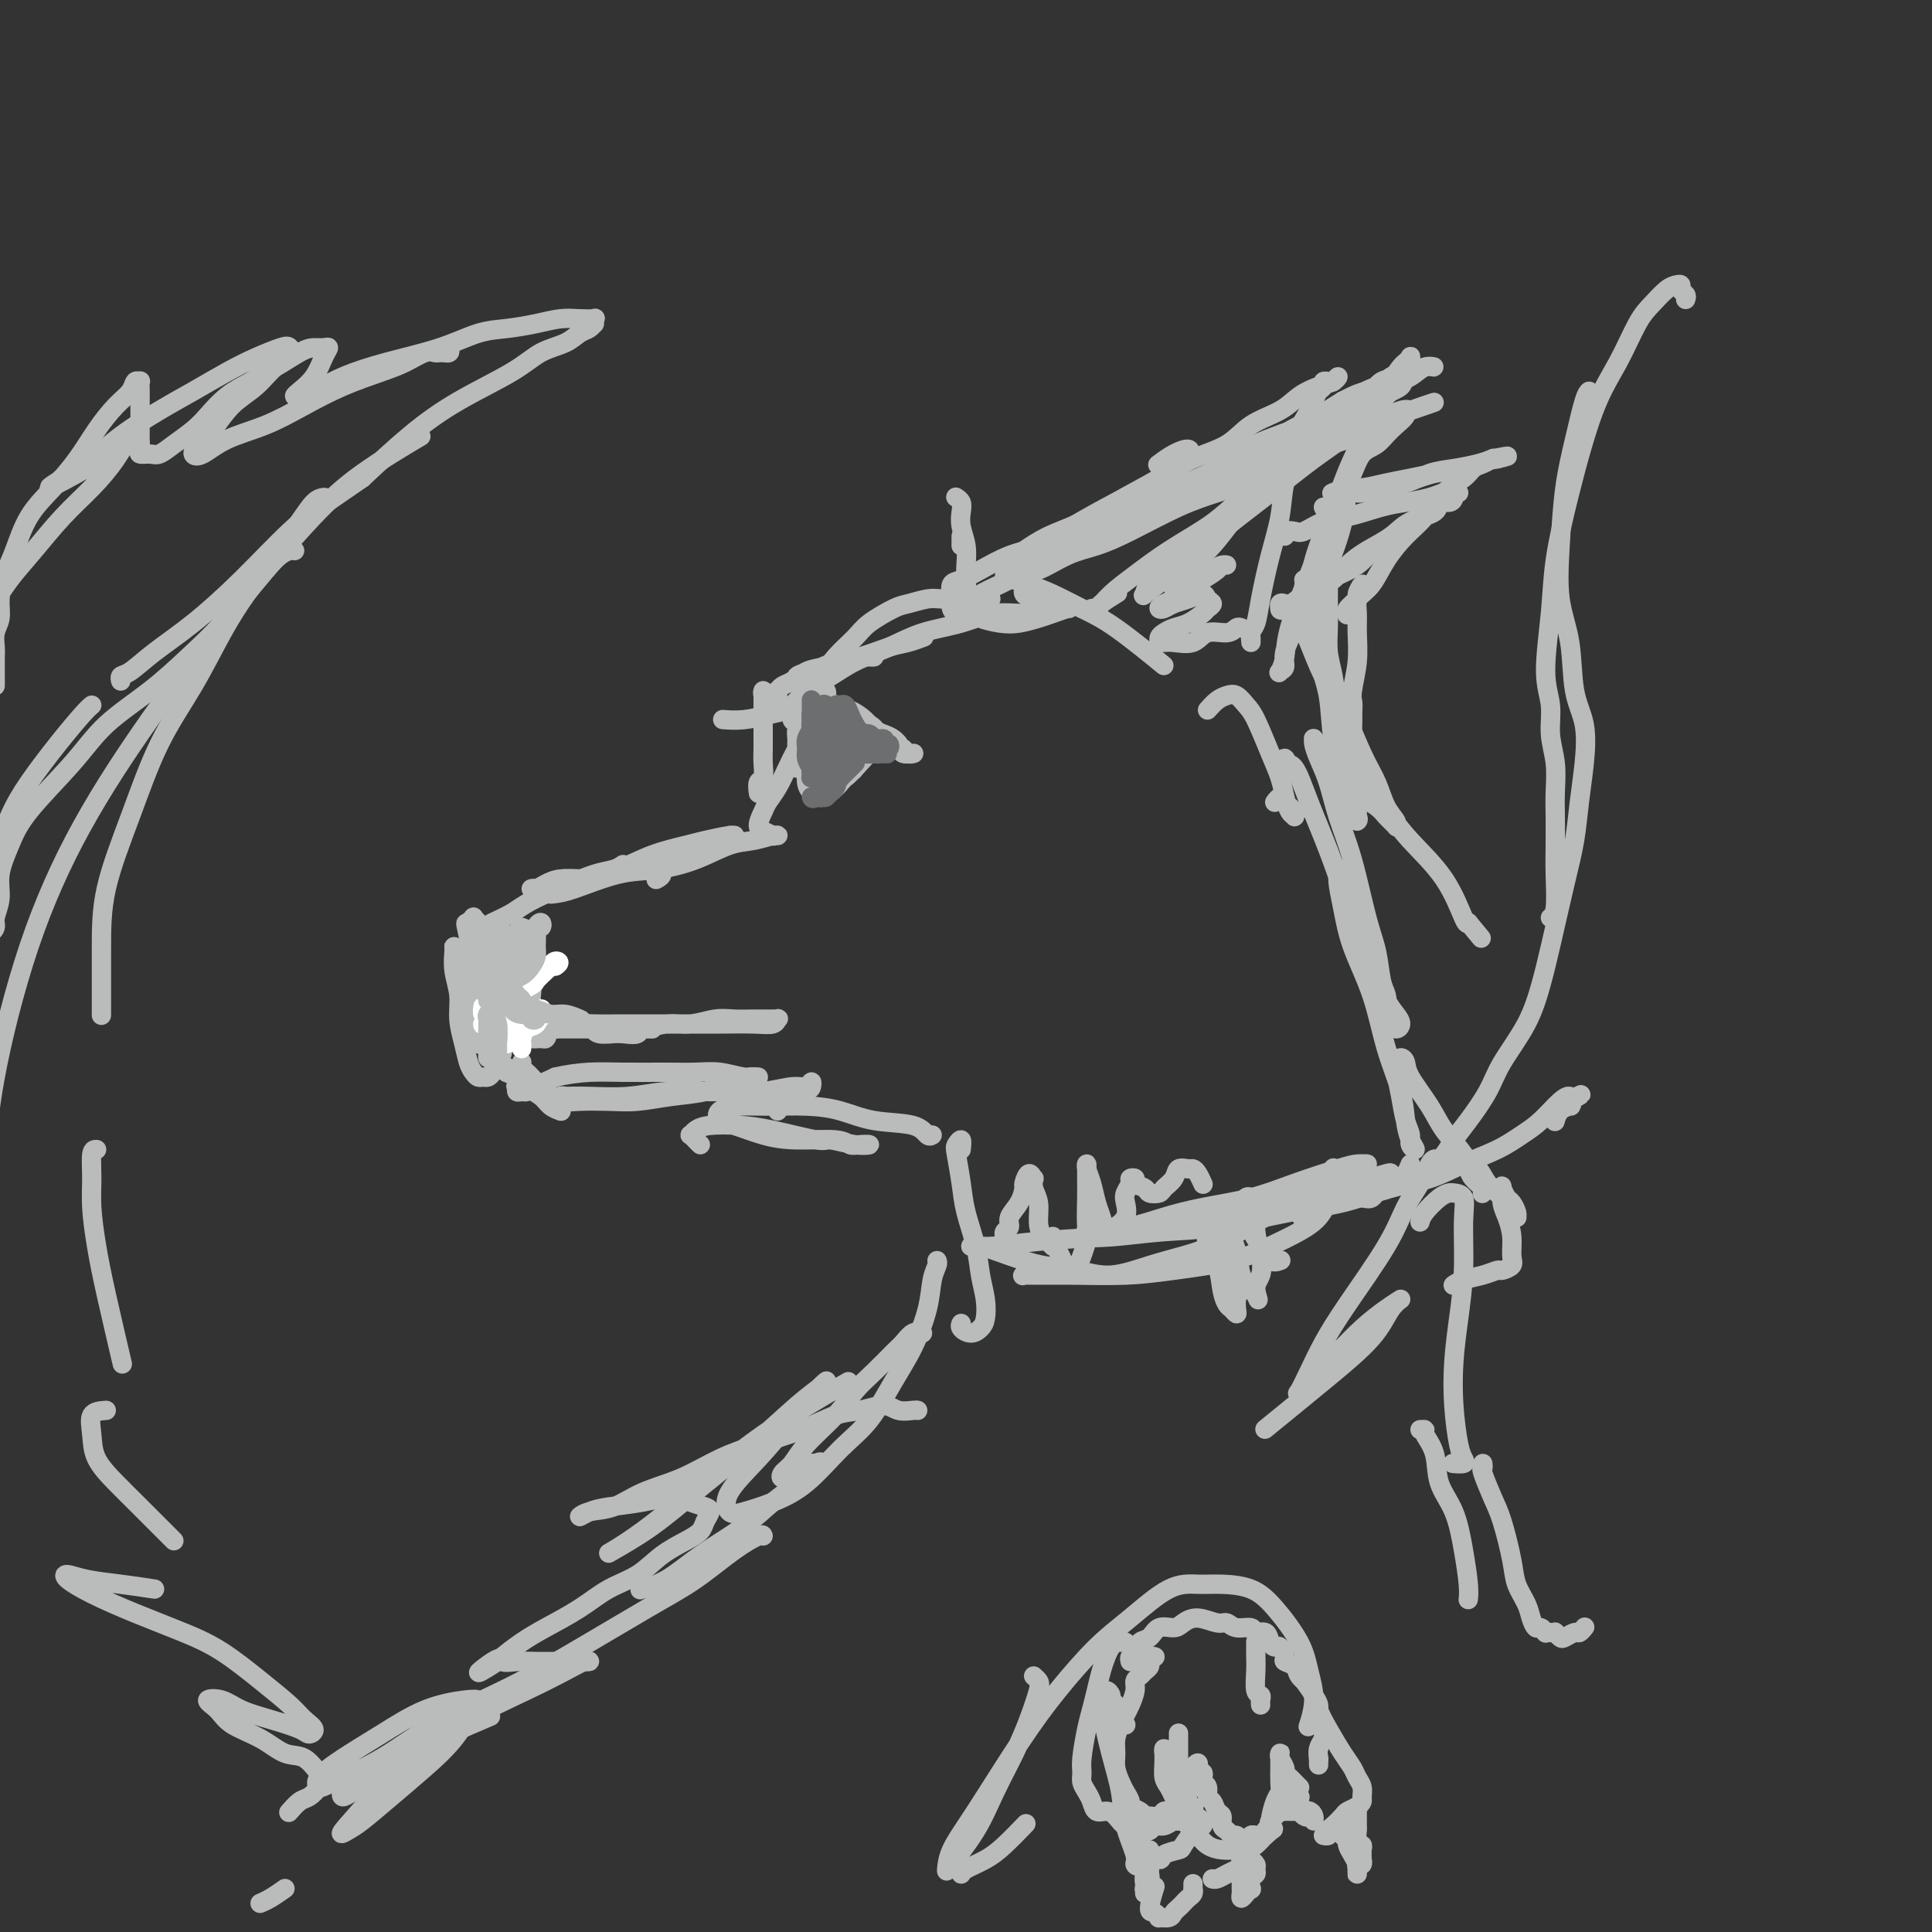 <svg viewBox='0 0 400 400' version='1.1' xmlns='http://www.w3.org/2000/svg' xmlns:xlink='http://www.w3.org/1999/xlink'><rect x="0" y="0" width="400" height="400" fill="#333333" stroke="none"/><g fill='none' stroke='#BABBBB' stroke-width='4' stroke-linecap='round' stroke-linejoin='round'><path d='M94,196c0.000,0.144 0.000,0.288 0,0c-0.000,-0.288 -0.001,-1.008 0,-1c0.001,0.008 0.004,0.745 0,1c-0.004,0.255 -0.016,0.027 0,0c0.016,-0.027 0.060,0.148 0,1c-0.060,0.852 -0.223,2.381 0,4c0.223,1.619 0.833,3.326 1,5c0.167,1.674 -0.110,3.314 0,5c0.110,1.686 0.607,3.418 1,5c0.393,1.582 0.683,3.013 1,4c0.317,0.987 0.662,1.530 1,2c0.338,0.470 0.668,0.866 1,1c0.332,0.134 0.667,0.005 1,0c0.333,-0.005 0.664,0.113 1,0c0.336,-0.113 0.679,-0.457 1,-1c0.321,-0.543 0.622,-1.286 1,-2c0.378,-0.714 0.835,-1.401 1,-2c0.165,-0.599 0.040,-1.112 0,-2c-0.040,-0.888 0.005,-2.152 0,-3c-0.005,-0.848 -0.062,-1.281 0,-2c0.062,-0.719 0.242,-1.725 0,-3c-0.242,-1.275 -0.905,-2.821 -1,-4c-0.095,-1.179 0.378,-1.993 0,-3c-0.378,-1.007 -1.608,-2.207 -2,-3c-0.392,-0.793 0.054,-1.180 0,-2c-0.054,-0.820 -0.607,-2.073 -1,-3c-0.393,-0.927 -0.628,-1.527 -1,-2c-0.372,-0.473 -0.883,-0.817 -1,-1c-0.117,-0.183 0.161,-0.203 0,0c-0.161,0.203 -0.760,0.629 -1,1c-0.240,0.371 -0.120,0.685 0,1'/><path d='M97,192c-1.082,-2.196 -0.287,0.315 0,2c0.287,1.685 0.067,2.544 0,4c-0.067,1.456 0.020,3.508 0,5c-0.020,1.492 -0.145,2.424 0,4c0.145,1.576 0.561,3.795 1,5c0.439,1.205 0.902,1.395 1,2c0.098,0.605 -0.170,1.626 0,2c0.170,0.374 0.776,0.101 1,0c0.224,-0.101 0.064,-0.029 0,0c-0.064,0.029 -0.032,0.014 0,0'/><path d='M96,198c-0.423,-0.569 -0.845,-1.138 -1,-1c-0.155,0.138 -0.041,0.984 0,1c0.041,0.016 0.010,-0.796 0,-1c-0.010,-0.204 0.000,0.202 0,0c-0.000,-0.202 -0.011,-1.013 0,-1c0.011,0.013 0.045,0.848 0,1c-0.045,0.152 -0.167,-0.379 0,0c0.167,0.379 0.623,1.668 1,3c0.377,1.332 0.675,2.705 1,4c0.325,1.295 0.675,2.511 1,4c0.325,1.489 0.623,3.251 1,4c0.377,0.749 0.833,0.485 1,1c0.167,0.515 0.046,1.808 0,2c-0.046,0.192 -0.015,-0.718 0,-1c0.015,-0.282 0.015,0.063 0,0c-0.015,-0.063 -0.046,-0.535 0,-1c0.046,-0.465 0.170,-0.923 0,-2c-0.170,-1.077 -0.634,-2.774 -1,-4c-0.366,-1.226 -0.635,-1.983 -1,-3c-0.365,-1.017 -0.827,-2.295 -1,-3c-0.173,-0.705 -0.057,-0.839 0,-1c0.057,-0.161 0.054,-0.351 0,0c-0.054,0.351 -0.158,1.243 0,2c0.158,0.757 0.579,1.378 1,2'/><path d='M98,204c0.094,1.042 -0.170,2.149 0,3c0.170,0.851 0.775,1.448 1,2c0.225,0.552 0.070,1.061 0,1c-0.070,-0.061 -0.056,-0.691 0,-1c0.056,-0.309 0.155,-0.298 0,-1c-0.155,-0.702 -0.563,-2.118 -1,-3c-0.437,-0.882 -0.902,-1.229 -1,-2c-0.098,-0.771 0.173,-1.967 0,-3c-0.173,-1.033 -0.788,-1.904 -1,-2c-0.212,-0.096 -0.019,0.582 0,1c0.019,0.418 -0.136,0.577 0,1c0.136,0.423 0.562,1.111 1,2c0.438,0.889 0.888,1.979 1,3c0.112,1.021 -0.114,1.973 0,3c0.114,1.027 0.566,2.130 1,3c0.434,0.870 0.848,1.506 1,2c0.152,0.494 0.041,0.845 0,1c-0.041,0.155 -0.014,0.113 0,0c0.014,-0.113 0.014,-0.296 0,-1c-0.014,-0.704 -0.042,-1.929 0,-3c0.042,-1.071 0.155,-1.988 0,-3c-0.155,-1.012 -0.578,-2.121 -1,-3c-0.422,-0.879 -0.842,-1.530 -1,-2c-0.158,-0.470 -0.053,-0.760 0,-1c0.053,-0.240 0.053,-0.432 0,0c-0.053,0.432 -0.158,1.487 0,2c0.158,0.513 0.581,0.484 1,1c0.419,0.516 0.834,1.576 1,2c0.166,0.424 0.083,0.212 0,0'/><path d='M100,206c0.533,0.778 0.867,0.222 1,0c0.133,-0.222 0.067,-0.111 0,0'/><path d='M100,196c-0.029,-0.867 -0.058,-1.734 0,-2c0.058,-0.266 0.202,0.070 0,0c-0.202,-0.070 -0.749,-0.546 -1,-1c-0.251,-0.454 -0.204,-0.886 0,-1c0.204,-0.114 0.566,0.089 1,0c0.434,-0.089 0.939,-0.470 2,-1c1.061,-0.530 2.679,-1.209 4,-2c1.321,-0.791 2.346,-1.693 5,-3c2.654,-1.307 6.938,-3.018 10,-4c3.062,-0.982 4.901,-1.234 7,-2c2.099,-0.766 4.458,-2.047 7,-3c2.542,-0.953 5.267,-1.577 7,-2c1.733,-0.423 2.474,-0.646 4,-1c1.526,-0.354 3.838,-0.840 5,-1c1.162,-0.160 1.175,0.005 1,0c-0.175,-0.005 -0.538,-0.180 -1,0c-0.462,0.180 -1.025,0.716 -2,1c-0.975,0.284 -2.364,0.315 -4,1c-1.636,0.685 -3.519,2.025 -6,3c-2.481,0.975 -5.560,1.584 -8,2c-2.440,0.416 -4.239,0.637 -6,1c-1.761,0.363 -3.482,0.868 -5,1c-1.518,0.132 -2.833,-0.109 -4,0c-1.167,0.109 -2.187,0.566 -3,1c-0.813,0.434 -1.420,0.843 -2,1c-0.580,0.157 -1.135,0.063 -1,0c0.135,-0.063 0.959,-0.094 1,0c0.041,0.094 -0.703,0.313 0,0c0.703,-0.313 2.851,-1.156 5,-2'/><path d='M116,182c2.055,-0.264 4.191,0.076 6,0c1.809,-0.076 3.290,-0.567 5,-1c1.710,-0.433 3.649,-0.810 5,-1c1.351,-0.190 2.115,-0.195 3,0c0.885,0.195 1.892,0.591 2,1c0.108,0.409 -0.683,0.831 -1,1c-0.317,0.169 -0.158,0.084 0,0'/><path d='M108,220c0.026,-0.088 0.051,-0.175 0,0c-0.051,0.175 -0.179,0.613 0,1c0.179,0.387 0.663,0.723 1,1c0.337,0.277 0.525,0.495 1,1c0.475,0.505 1.238,1.298 2,2c0.762,0.702 1.524,1.312 2,2c0.476,0.688 0.665,1.453 1,2c0.335,0.547 0.816,0.877 1,1c0.184,0.123 0.073,0.041 0,0c-0.073,-0.041 -0.106,-0.041 0,0c0.106,0.041 0.352,0.123 0,0c-0.352,-0.123 -1.303,-0.452 -2,-1c-0.697,-0.548 -1.139,-1.314 -2,-2c-0.861,-0.686 -2.139,-1.290 -3,-2c-0.861,-0.710 -1.304,-1.526 -2,-2c-0.696,-0.474 -1.644,-0.607 -2,-1c-0.356,-0.393 -0.121,-1.044 0,-1c0.121,0.044 0.127,0.785 0,1c-0.127,0.215 -0.387,-0.096 0,0c0.387,0.096 1.422,0.600 2,1c0.578,0.400 0.701,0.697 1,1c0.299,0.303 0.774,0.614 1,1c0.226,0.386 0.202,0.849 0,1c-0.202,0.151 -0.583,-0.011 -1,0c-0.417,0.011 -0.871,0.193 -1,0c-0.129,-0.193 0.069,-0.763 0,-1c-0.069,-0.237 -0.403,-0.141 0,0c0.403,0.141 1.544,0.326 3,0c1.456,-0.326 3.228,-1.163 5,-2'/><path d='M115,223c2.214,-0.536 4.748,-0.877 7,-1c2.252,-0.123 4.223,-0.029 7,0c2.777,0.029 6.359,-0.006 9,0c2.641,0.006 4.341,0.054 6,0c1.659,-0.054 3.276,-0.211 5,0c1.724,0.211 3.555,0.791 5,1c1.445,0.209 2.503,0.049 3,0c0.497,-0.049 0.432,0.014 0,0c-0.432,-0.014 -1.230,-0.105 -2,0c-0.770,0.105 -1.512,0.406 -3,1c-1.488,0.594 -3.721,1.479 -6,2c-2.279,0.521 -4.603,0.676 -7,1c-2.397,0.324 -4.868,0.815 -7,1c-2.132,0.185 -3.926,0.064 -6,0c-2.074,-0.064 -4.430,-0.070 -6,0c-1.570,0.070 -2.356,0.215 -3,0c-0.644,-0.215 -1.147,-0.789 -1,-1c0.147,-0.211 0.945,-0.060 1,0c0.055,0.060 -0.633,0.030 0,0c0.633,-0.030 2.586,-0.061 5,0c2.414,0.061 5.287,0.214 8,0c2.713,-0.214 5.265,-0.793 8,-1c2.735,-0.207 5.654,-0.040 8,0c2.346,0.040 4.121,-0.046 6,0c1.879,0.046 3.863,0.226 6,0c2.137,-0.226 4.428,-0.857 6,-1c1.572,-0.143 2.427,0.202 3,0c0.573,-0.202 0.865,-0.951 1,-1c0.135,-0.049 0.113,0.602 0,1c-0.113,0.398 -0.318,0.542 -1,1c-0.682,0.458 -1.841,1.229 -3,2'/><path d='M164,228c-0.857,0.631 -1.500,0.708 -2,1c-0.500,0.292 -0.857,0.798 -1,1c-0.143,0.202 -0.071,0.101 0,0'/><path d='M168,145c-0.021,0.107 -0.043,0.214 0,0c0.043,-0.214 0.150,-0.749 0,-1c-0.150,-0.251 -0.556,-0.219 0,0c0.556,0.219 2.074,0.626 3,1c0.926,0.374 1.259,0.716 2,1c0.741,0.284 1.889,0.509 3,1c1.111,0.491 2.183,1.247 3,2c0.817,0.753 1.379,1.504 2,2c0.621,0.496 1.303,0.736 2,1c0.697,0.264 1.410,0.552 2,1c0.590,0.448 1.057,1.055 1,1c-0.057,-0.055 -0.638,-0.773 -1,-1c-0.362,-0.227 -0.505,0.038 -1,0c-0.495,-0.038 -1.341,-0.378 -2,-1c-0.659,-0.622 -1.132,-1.525 -2,-2c-0.868,-0.475 -2.130,-0.524 -3,-1c-0.870,-0.476 -1.348,-1.381 -2,-2c-0.652,-0.619 -1.477,-0.951 -2,-1c-0.523,-0.049 -0.745,0.186 -1,0c-0.255,-0.186 -0.543,-0.794 -1,-1c-0.457,-0.206 -1.084,-0.010 -1,0c0.084,0.010 0.880,-0.167 1,0c0.120,0.167 -0.435,0.677 0,1c0.435,0.323 1.859,0.458 3,1c1.141,0.542 2.000,1.492 3,2c1.000,0.508 2.143,0.574 3,1c0.857,0.426 1.429,1.213 2,2'/><path d='M182,152c1.713,1.167 0.996,1.083 1,1c0.004,-0.083 0.729,-0.166 1,0c0.271,0.166 0.087,0.581 0,1c-0.087,0.419 -0.078,0.844 0,1c0.078,0.156 0.225,0.044 0,0c-0.225,-0.044 -0.822,-0.021 -1,0c-0.178,0.021 0.062,0.041 0,0c-0.062,-0.041 -0.425,-0.143 -1,0c-0.575,0.143 -1.362,0.529 -2,1c-0.638,0.471 -1.127,1.025 -2,2c-0.873,0.975 -2.129,2.371 -3,3c-0.871,0.629 -1.358,0.490 -2,1c-0.642,0.510 -1.438,1.668 -2,2c-0.562,0.332 -0.890,-0.163 -1,0c-0.110,0.163 -0.003,0.984 0,1c0.003,0.016 -0.097,-0.774 0,-1c0.097,-0.226 0.393,0.110 1,0c0.607,-0.110 1.525,-0.667 2,-1c0.475,-0.333 0.505,-0.442 1,-1c0.495,-0.558 1.454,-1.564 2,-2c0.546,-0.436 0.679,-0.303 1,-1c0.321,-0.697 0.830,-2.226 1,-3c0.170,-0.774 0.001,-0.793 0,-1c-0.001,-0.207 0.165,-0.603 0,-1c-0.165,-0.397 -0.660,-0.797 -1,-1c-0.340,-0.203 -0.524,-0.209 -1,0c-0.476,0.209 -1.244,0.633 -2,1c-0.756,0.367 -1.502,0.676 -2,1c-0.498,0.324 -0.749,0.662 -1,1'/><path d='M171,156c-1.158,0.450 -1.054,0.077 -1,0c0.054,-0.077 0.056,0.144 0,0c-0.056,-0.144 -0.172,-0.653 0,-1c0.172,-0.347 0.632,-0.531 1,-1c0.368,-0.469 0.645,-1.223 1,-2c0.355,-0.777 0.789,-1.576 1,-2c0.211,-0.424 0.198,-0.473 0,-1c-0.198,-0.527 -0.580,-1.531 -1,-2c-0.420,-0.469 -0.879,-0.403 -1,0c-0.121,0.403 0.097,1.144 0,2c-0.097,0.856 -0.509,1.828 -1,3c-0.491,1.172 -1.060,2.544 -1,4c0.060,1.456 0.748,2.994 1,4c0.252,1.006 0.067,1.479 0,2c-0.067,0.521 -0.016,1.091 0,1c0.016,-0.091 -0.002,-0.842 0,-1c0.002,-0.158 0.026,0.278 0,0c-0.026,-0.278 -0.101,-1.270 0,-2c0.101,-0.730 0.377,-1.198 0,-2c-0.377,-0.802 -1.407,-1.937 -2,-3c-0.593,-1.063 -0.747,-2.055 -1,-3c-0.253,-0.945 -0.603,-1.844 -1,-2c-0.397,-0.156 -0.839,0.431 -1,1c-0.161,0.569 -0.040,1.119 0,2c0.040,0.881 0.001,2.092 0,3c-0.001,0.908 0.038,1.513 0,2c-0.038,0.487 -0.154,0.857 0,1c0.154,0.143 0.577,0.059 1,0c0.423,-0.059 0.845,-0.093 1,0c0.155,0.093 0.044,0.312 0,0c-0.044,-0.312 -0.022,-1.156 0,-2'/><path d='M167,157c0.309,-0.656 0.080,-1.297 0,-2c-0.080,-0.703 -0.011,-1.467 0,-2c0.011,-0.533 -0.036,-0.836 0,-1c0.036,-0.164 0.154,-0.188 0,0c-0.154,0.188 -0.580,0.589 -1,1c-0.420,0.411 -0.834,0.832 -1,1c-0.166,0.168 -0.083,0.084 0,0'/><path d='M157,164c0.030,0.216 0.061,0.431 0,0c-0.061,-0.431 -0.212,-1.509 0,-2c0.212,-0.491 0.789,-0.393 1,-1c0.211,-0.607 0.057,-1.917 0,-3c-0.057,-1.083 -0.015,-1.940 0,-3c0.015,-1.060 0.004,-2.323 0,-4c-0.004,-1.677 -0.002,-3.768 0,-5c0.002,-1.232 0.004,-1.605 0,-2c-0.004,-0.395 -0.015,-0.813 0,-1c0.015,-0.187 0.056,-0.143 0,0c-0.056,0.143 -0.207,0.385 0,1c0.207,0.615 0.774,1.604 1,2c0.226,0.396 0.113,0.198 0,0'/><path d='M161,144c0.019,-0.449 0.038,-0.898 0,-1c-0.038,-0.102 -0.132,0.141 0,0c0.132,-0.141 0.489,-0.668 1,-1c0.511,-0.332 1.176,-0.471 2,-1c0.824,-0.529 1.807,-1.448 3,-2c1.193,-0.552 2.598,-0.736 4,-1c1.402,-0.264 2.803,-0.606 4,-1c1.197,-0.394 2.190,-0.838 3,-1c0.810,-0.162 1.438,-0.040 2,0c0.562,0.040 1.056,-0.000 1,0c-0.056,0.000 -0.664,0.042 -1,0c-0.336,-0.042 -0.399,-0.166 -1,0c-0.601,0.166 -1.740,0.624 -3,1c-1.260,0.376 -2.641,0.672 -4,1c-1.359,0.328 -2.697,0.689 -4,1c-1.303,0.311 -2.572,0.574 -3,1c-0.428,0.426 -0.014,1.016 0,1c0.014,-0.016 -0.373,-0.638 0,-1c0.373,-0.362 1.506,-0.464 3,-1c1.494,-0.536 3.350,-1.506 5,-2c1.650,-0.494 3.094,-0.511 5,-1c1.906,-0.489 4.274,-1.451 6,-2c1.726,-0.549 2.811,-0.686 4,-1c1.189,-0.314 2.483,-0.804 3,-1c0.517,-0.196 0.259,-0.098 0,0'/><path d='M164,146c-0.072,0.070 -0.145,0.140 0,0c0.145,-0.140 0.507,-0.492 1,-1c0.493,-0.508 1.116,-1.174 2,-2c0.884,-0.826 2.029,-1.811 3,-3c0.971,-1.189 1.767,-2.580 3,-4c1.233,-1.420 2.904,-2.868 4,-4c1.096,-1.132 1.618,-1.950 3,-3c1.382,-1.050 3.624,-2.334 5,-3c1.376,-0.666 1.888,-0.714 3,-1c1.112,-0.286 2.825,-0.809 4,-1c1.175,-0.191 1.811,-0.051 3,0c1.189,0.051 2.932,0.014 4,0c1.068,-0.014 1.463,-0.004 2,0c0.537,0.004 1.216,0.001 2,0c0.784,-0.001 1.673,-0.000 2,0c0.327,0.000 0.094,0.000 0,0c-0.094,-0.000 -0.047,-0.000 0,0'/><path d='M208,120c0.370,0.019 0.740,0.039 1,0c0.260,-0.039 0.409,-0.136 1,0c0.591,0.136 1.624,0.503 3,1c1.376,0.497 3.095,1.122 5,2c1.905,0.878 3.995,2.009 6,3c2.005,0.991 3.924,1.844 7,4c3.076,2.156 7.307,5.616 9,7c1.693,1.384 0.846,0.692 0,0'/><path d='M199,126c0.000,-0.002 0.000,-0.004 0,0c-0.000,0.004 -0.001,0.013 0,0c0.001,-0.013 0.004,-0.048 0,0c-0.004,0.048 -0.015,0.179 0,0c0.015,-0.179 0.056,-0.669 0,-1c-0.056,-0.331 -0.210,-0.503 0,-1c0.210,-0.497 0.785,-1.319 1,-2c0.215,-0.681 0.072,-1.222 0,-2c-0.072,-0.778 -0.071,-1.795 0,-3c0.071,-1.205 0.211,-2.600 0,-4c-0.211,-1.400 -0.775,-2.806 -1,-4c-0.225,-1.194 -0.112,-2.176 0,-3c0.112,-0.824 0.222,-1.491 0,-2c-0.222,-0.509 -0.778,-0.860 -1,-1c-0.222,-0.140 -0.111,-0.070 0,0'/><path d='M199,113c0.000,-0.311 0.000,-0.622 0,-1c0.000,-0.378 0.000,-0.822 0,-1c-0.000,-0.178 0.000,-0.089 0,0'/><path d='M199,127c-0.310,0.057 -0.620,0.113 -1,0c-0.380,-0.113 -0.829,-0.397 -1,-1c-0.171,-0.603 -0.064,-1.525 0,-2c0.064,-0.475 0.084,-0.501 0,-1c-0.084,-0.499 -0.271,-1.469 0,-2c0.271,-0.531 1.002,-0.622 2,-1c0.998,-0.378 2.264,-1.042 4,-2c1.736,-0.958 3.941,-2.209 6,-3c2.059,-0.791 3.972,-1.120 6,-2c2.028,-0.880 4.171,-2.309 7,-4c2.829,-1.691 6.345,-3.643 9,-5c2.655,-1.357 4.451,-2.119 6,-3c1.549,-0.881 2.852,-1.880 4,-3c1.148,-1.120 2.143,-2.359 3,-3c0.857,-0.641 1.578,-0.683 2,-1c0.422,-0.317 0.546,-0.910 0,-1c-0.546,-0.090 -1.762,0.322 -3,1c-1.238,0.678 -2.496,1.622 -3,2c-0.504,0.378 -0.252,0.189 0,0'/><path d='M208,117c0.189,-0.269 0.377,-0.538 1,-1c0.623,-0.462 1.680,-1.116 3,-2c1.320,-0.884 2.902,-1.997 5,-3c2.098,-1.003 4.711,-1.895 7,-3c2.289,-1.105 4.255,-2.424 7,-4c2.745,-1.576 6.268,-3.408 9,-5c2.732,-1.592 4.673,-2.944 7,-4c2.327,-1.056 5.038,-1.817 7,-3c1.962,-1.183 3.173,-2.789 5,-4c1.827,-1.211 4.270,-2.028 6,-3c1.730,-0.972 2.747,-2.099 4,-3c1.253,-0.901 2.742,-1.576 4,-2c1.258,-0.424 2.286,-0.597 3,-1c0.714,-0.403 1.116,-1.036 1,-1c-0.116,0.036 -0.749,0.742 -1,1c-0.251,0.258 -0.119,0.069 0,0c0.119,-0.069 0.224,-0.019 0,0c-0.224,0.019 -0.777,0.008 -1,0c-0.223,-0.008 -0.115,-0.014 0,0c0.115,0.014 0.238,0.048 0,0c-0.238,-0.048 -0.837,-0.178 -1,0c-0.163,0.178 0.110,0.663 0,1c-0.110,0.337 -0.603,0.525 -1,1c-0.397,0.475 -0.699,1.238 -1,2'/><path d='M272,83c-0.729,0.878 -0.550,1.074 -1,2c-0.450,0.926 -1.529,2.583 -2,4c-0.471,1.417 -0.335,2.594 -1,4c-0.665,1.406 -2.130,3.042 -3,4c-0.870,0.958 -1.144,1.239 -2,2c-0.856,0.761 -2.294,2.001 -3,3c-0.706,0.999 -0.680,1.757 -1,2c-0.320,0.243 -0.986,-0.029 -1,0c-0.014,0.029 0.626,0.358 1,0c0.374,-0.358 0.483,-1.402 1,-2c0.517,-0.598 1.441,-0.749 2,-1c0.559,-0.251 0.752,-0.601 1,-1c0.248,-0.399 0.552,-0.848 1,-1c0.448,-0.152 1.040,-0.008 1,0c-0.040,0.008 -0.713,-0.120 -1,0c-0.287,0.120 -0.188,0.488 -1,1c-0.812,0.512 -2.533,1.168 -4,2c-1.467,0.832 -2.679,1.839 -4,3c-1.321,1.161 -2.753,2.476 -5,4c-2.247,1.524 -5.311,3.256 -8,5c-2.689,1.744 -5.004,3.501 -7,5c-1.996,1.499 -3.672,2.740 -5,4c-1.328,1.260 -2.306,2.541 -3,3c-0.694,0.459 -1.103,0.098 -1,0c0.103,-0.098 0.718,0.066 1,0c0.282,-0.066 0.230,-0.364 1,-1c0.770,-0.636 2.363,-1.610 3,-2c0.637,-0.390 0.319,-0.195 0,0'/><path d='M271,87c0.006,-0.429 0.012,-0.857 0,-1c-0.012,-0.143 -0.044,0.000 0,0c0.044,-0.000 0.162,-0.144 0,0c-0.162,0.144 -0.606,0.577 -1,1c-0.394,0.423 -0.738,0.836 -1,2c-0.262,1.164 -0.441,3.080 -1,5c-0.559,1.920 -1.497,3.845 -2,6c-0.503,2.155 -0.569,4.541 -1,7c-0.431,2.459 -1.226,4.992 -2,8c-0.774,3.008 -1.528,6.492 -2,9c-0.472,2.508 -0.662,4.041 -1,5c-0.338,0.959 -0.823,1.342 -1,2c-0.177,0.658 -0.048,1.589 0,2c0.048,0.411 0.013,0.303 0,0c-0.013,-0.303 -0.004,-0.801 0,-1c0.004,-0.199 0.002,-0.100 0,0'/><path d='M257,130c-0.301,-0.130 -0.602,-0.259 -1,0c-0.398,0.259 -0.894,0.907 -2,1c-1.106,0.093 -2.822,-0.368 -4,0c-1.178,0.368 -1.818,1.563 -3,2c-1.182,0.437 -2.906,0.114 -4,0c-1.094,-0.114 -1.559,-0.019 -2,0c-0.441,0.019 -0.859,-0.037 -1,0c-0.141,0.037 -0.005,0.166 0,0c0.005,-0.166 -0.121,-0.625 0,-1c0.121,-0.375 0.490,-0.664 1,-1c0.510,-0.336 1.161,-0.720 2,-1c0.839,-0.280 1.868,-0.456 3,-1c1.132,-0.544 2.369,-1.457 3,-2c0.631,-0.543 0.658,-0.717 1,-1c0.342,-0.283 1.000,-0.676 1,-1c0.000,-0.324 -0.658,-0.581 -1,-1c-0.342,-0.419 -0.369,-1.001 -1,-1c-0.631,0.001 -1.868,0.586 -3,1c-1.132,0.414 -2.161,0.656 -3,1c-0.839,0.344 -1.488,0.790 -2,1c-0.512,0.210 -0.888,0.183 -1,0c-0.112,-0.183 0.039,-0.522 1,-1c0.961,-0.478 2.731,-1.095 4,-2c1.269,-0.905 2.035,-2.100 3,-3c0.965,-0.900 2.128,-1.507 3,-2c0.872,-0.493 1.454,-0.871 2,-1c0.546,-0.129 1.058,-0.007 1,0c-0.058,0.007 -0.686,-0.101 -1,0c-0.314,0.101 -0.315,0.412 -1,1c-0.685,0.588 -2.053,1.454 -3,2c-0.947,0.546 -1.474,0.773 -2,1'/><path d='M247,121c-1.167,0.667 -0.583,0.333 0,0'/><path d='M250,147c0.666,-0.745 1.332,-1.490 2,-2c0.668,-0.510 1.337,-0.783 2,-1c0.663,-0.217 1.319,-0.376 2,0c0.681,0.376 1.387,1.286 2,2c0.613,0.714 1.134,1.231 2,3c0.866,1.769 2.078,4.789 3,7c0.922,2.211 1.553,3.612 2,5c0.447,1.388 0.710,2.762 1,4c0.290,1.238 0.606,2.339 1,3c0.394,0.661 0.867,0.881 1,1c0.133,0.119 -0.072,0.136 0,0c0.072,-0.136 0.422,-0.425 0,-1c-0.422,-0.575 -1.616,-1.436 -2,-2c-0.384,-0.564 0.041,-0.832 0,-1c-0.041,-0.168 -0.550,-0.238 -1,0c-0.450,0.238 -0.843,0.782 -1,1c-0.157,0.218 -0.079,0.109 0,0'/><path d='M145,237c-0.314,-0.303 -0.628,-0.607 -1,-1c-0.372,-0.393 -0.804,-0.876 -1,-1c-0.196,-0.124 -0.158,0.112 0,0c0.158,-0.112 0.435,-0.572 1,-1c0.565,-0.428 1.419,-0.823 3,-1c1.581,-0.177 3.889,-0.135 6,0c2.111,0.135 4.025,0.362 7,1c2.975,0.638 7.012,1.687 9,2c1.988,0.313 1.928,-0.111 3,0c1.072,0.111 3.277,0.758 5,1c1.723,0.242 2.963,0.079 3,0c0.037,-0.079 -1.128,-0.076 -2,0c-0.872,0.076 -1.451,0.224 -2,0c-0.549,-0.224 -1.068,-0.818 -3,-1c-1.932,-0.182 -5.277,0.050 -8,0c-2.723,-0.050 -4.824,-0.381 -7,-1c-2.176,-0.619 -4.427,-1.525 -6,-2c-1.573,-0.475 -2.467,-0.520 -3,-1c-0.533,-0.480 -0.703,-1.395 0,-2c0.703,-0.605 2.281,-0.901 4,-1c1.719,-0.099 3.581,-0.000 6,0c2.419,0.000 5.397,-0.097 8,0c2.603,0.097 4.831,0.390 7,1c2.169,0.610 4.280,1.536 7,2c2.720,0.464 6.049,0.464 8,1c1.951,0.536 2.525,1.606 3,2c0.475,0.394 0.850,0.113 1,0c0.150,-0.113 0.075,-0.056 0,0'/><path d='M199,238c0.106,-0.937 0.212,-1.874 0,-2c-0.212,-0.126 -0.744,0.558 -1,1c-0.256,0.442 -0.238,0.641 0,2c0.238,1.359 0.694,3.878 1,6c0.306,2.122 0.461,3.846 1,6c0.539,2.154 1.463,4.737 2,7c0.537,2.263 0.688,4.204 1,6c0.312,1.796 0.784,3.445 1,5c0.216,1.555 0.177,3.015 0,4c-0.177,0.985 -0.492,1.493 -1,2c-0.508,0.507 -1.208,1.012 -2,1c-0.792,-0.012 -1.675,-0.542 -2,-1c-0.325,-0.458 -0.093,-0.845 0,-1c0.093,-0.155 0.046,-0.077 0,0'/><path d='M268,160c-0.321,-0.163 -0.642,-0.327 -1,-1c-0.358,-0.673 -0.753,-1.857 -1,-2c-0.247,-0.143 -0.346,0.755 0,1c0.346,0.245 1.139,-0.162 2,1c0.861,1.162 1.792,3.893 3,7c1.208,3.107 2.694,6.590 4,10c1.306,3.410 2.431,6.748 4,11c1.569,4.252 3.580,9.417 5,13c1.420,3.583 2.247,5.583 3,7c0.753,1.417 1.431,2.250 2,3c0.569,0.750 1.029,1.418 1,2c-0.029,0.582 -0.546,1.080 -1,1c-0.454,-0.080 -0.844,-0.737 -1,-1c-0.156,-0.263 -0.078,-0.131 0,0'/><path d='M113,213c0.331,-0.030 0.662,-0.061 1,0c0.338,0.061 0.682,0.212 1,0c0.318,-0.212 0.611,-0.789 2,-1c1.389,-0.211 3.873,-0.056 6,0c2.127,0.056 3.895,0.015 6,0c2.105,-0.015 4.546,-0.003 7,0c2.454,0.003 4.920,-0.003 7,0c2.080,0.003 3.774,0.015 6,0c2.226,-0.015 4.984,-0.057 7,0c2.016,0.057 3.289,0.211 4,0c0.711,-0.211 0.858,-0.789 1,-1c0.142,-0.211 0.278,-0.056 0,0c-0.278,0.056 -0.972,0.014 -1,0c-0.028,-0.014 0.608,0.000 0,0c-0.608,-0.000 -2.461,-0.015 -4,0c-1.539,0.015 -2.764,0.060 -4,0c-1.236,-0.060 -2.484,-0.226 -4,0c-1.516,0.226 -3.301,0.845 -5,1c-1.699,0.155 -3.310,-0.155 -5,0c-1.690,0.155 -3.457,0.774 -5,1c-1.543,0.226 -2.862,0.060 -4,0c-1.138,-0.060 -2.093,-0.012 -3,0c-0.907,0.012 -1.764,-0.011 -2,0c-0.236,0.011 0.149,0.055 0,0c-0.149,-0.055 -0.834,-0.211 -1,0c-0.166,0.211 0.186,0.788 1,1c0.814,0.212 2.090,0.061 3,0c0.910,-0.061 1.455,-0.030 2,0'/><path d='M129,214c1.582,0.215 2.538,0.254 3,0c0.462,-0.254 0.431,-0.800 1,-1c0.569,-0.200 1.738,-0.054 2,0c0.262,0.054 -0.383,0.014 -1,0c-0.617,-0.014 -1.208,-0.004 -2,0c-0.792,0.004 -1.786,0.001 -3,0c-1.214,-0.001 -2.647,-0.000 -4,0c-1.353,0.000 -2.624,0.000 -4,0c-1.376,-0.000 -2.855,-0.001 -4,0c-1.145,0.001 -1.954,0.004 -3,0c-1.046,-0.004 -2.330,-0.015 -3,0c-0.670,0.015 -0.728,0.057 -1,0c-0.272,-0.057 -0.759,-0.212 -1,0c-0.241,0.212 -0.236,0.793 0,1c0.236,0.207 0.702,0.041 1,0c0.298,-0.041 0.428,0.042 1,0c0.572,-0.042 1.586,-0.210 2,0c0.414,0.210 0.227,0.799 0,1c-0.227,0.201 -0.495,0.014 -1,0c-0.505,-0.014 -1.248,0.147 -2,0c-0.752,-0.147 -1.511,-0.600 -2,-1c-0.489,-0.400 -0.706,-0.748 -1,-1c-0.294,-0.252 -0.664,-0.409 -1,-1c-0.336,-0.591 -0.637,-1.617 -1,-2c-0.363,-0.383 -0.788,-0.123 -1,0c-0.212,0.123 -0.211,0.110 0,0c0.211,-0.110 0.632,-0.317 1,0c0.368,0.317 0.684,1.159 1,2'/><path d='M106,212c-0.453,-0.234 0.415,0.681 1,1c0.585,0.319 0.886,0.040 1,0c0.114,-0.040 0.042,0.158 0,0c-0.042,-0.158 -0.052,-0.672 0,-1c0.052,-0.328 0.167,-0.471 0,-1c-0.167,-0.529 -0.615,-1.444 -1,-2c-0.385,-0.556 -0.705,-0.753 -1,-1c-0.295,-0.247 -0.564,-0.543 -1,-1c-0.436,-0.457 -1.038,-1.075 -1,-1c0.038,0.075 0.717,0.843 1,1c0.283,0.157 0.170,-0.298 0,0c-0.170,0.298 -0.395,1.348 0,2c0.395,0.652 1.412,0.905 2,1c0.588,0.095 0.746,0.033 1,0c0.254,-0.033 0.604,-0.036 1,0c0.396,0.036 0.839,0.109 1,0c0.161,-0.109 0.040,-0.402 0,-1c-0.040,-0.598 0.003,-1.501 0,-2c-0.003,-0.499 -0.051,-0.595 0,-1c0.051,-0.405 0.200,-1.120 0,-2c-0.200,-0.880 -0.748,-1.927 -1,-3c-0.252,-1.073 -0.208,-2.173 0,-3c0.208,-0.827 0.579,-1.380 1,-2c0.421,-0.620 0.894,-1.306 1,-2c0.106,-0.694 -0.153,-1.396 0,-2c0.153,-0.604 0.718,-1.112 1,-1c0.282,0.112 0.280,0.842 0,1c-0.280,0.158 -0.838,-0.257 -1,0c-0.162,0.257 0.072,1.184 0,2c-0.072,0.816 -0.449,1.519 -1,2c-0.551,0.481 -1.275,0.741 -2,1'/><path d='M108,197c-0.866,0.851 -1.031,-0.023 -1,0c0.031,0.023 0.257,0.942 0,1c-0.257,0.058 -0.998,-0.746 -1,-1c-0.002,-0.254 0.733,0.040 1,0c0.267,-0.040 0.065,-0.415 0,-1c-0.065,-0.585 0.005,-1.379 0,-2c-0.005,-0.621 -0.086,-1.068 0,-1c0.086,0.068 0.339,0.653 0,1c-0.339,0.347 -1.268,0.458 -2,1c-0.732,0.542 -1.266,1.515 -2,2c-0.734,0.485 -1.668,0.482 -2,1c-0.332,0.518 -0.063,1.558 0,2c0.063,0.442 -0.081,0.288 0,0c0.081,-0.288 0.385,-0.709 1,-1c0.615,-0.291 1.540,-0.453 2,-1c0.460,-0.547 0.456,-1.479 1,-2c0.544,-0.521 1.635,-0.629 2,-1c0.365,-0.371 0.002,-1.003 0,-1c-0.002,0.003 0.357,0.643 0,1c-0.357,0.357 -1.428,0.433 -2,1c-0.572,0.567 -0.644,1.626 -1,2c-0.356,0.374 -0.997,0.062 -1,0c-0.003,-0.062 0.631,0.127 1,0c0.369,-0.127 0.474,-0.571 1,-1c0.526,-0.429 1.474,-0.845 2,-1c0.526,-0.155 0.632,-0.049 1,0c0.368,0.049 0.999,0.041 1,0c0.001,-0.041 -0.629,-0.114 -1,0c-0.371,0.114 -0.485,0.415 -1,1c-0.515,0.585 -1.433,1.453 -2,2c-0.567,0.547 -0.784,0.774 -1,1'/><path d='M104,200c-0.630,0.895 -0.705,0.632 0,0c0.705,-0.632 2.190,-1.632 3,-2c0.810,-0.368 0.946,-0.105 1,0c0.054,0.105 0.027,0.053 0,0'/><path d='M129,179c-0.532,0.364 -1.065,0.728 -2,1c-0.935,0.272 -2.273,0.451 -4,1c-1.727,0.549 -3.842,1.467 -5,2c-1.158,0.533 -1.358,0.682 -2,1c-0.642,0.318 -1.725,0.804 -2,1c-0.275,0.196 0.258,0.100 1,0c0.742,-0.100 1.692,-0.205 4,-1c2.308,-0.795 5.975,-2.279 9,-3c3.025,-0.721 5.409,-0.680 8,-1c2.591,-0.320 5.389,-1.000 8,-2c2.611,-1.000 5.035,-2.321 7,-3c1.965,-0.679 3.471,-0.717 5,-1c1.529,-0.283 3.081,-0.812 4,-1c0.919,-0.188 1.204,-0.036 1,0c-0.204,0.036 -0.896,-0.044 -1,0c-0.104,0.044 0.382,0.212 0,0c-0.382,-0.212 -1.631,-0.805 -2,-1c-0.369,-0.195 0.142,0.006 0,0c-0.142,-0.006 -0.936,-0.220 -1,-1c-0.064,-0.780 0.601,-2.126 1,-3c0.399,-0.874 0.531,-1.277 1,-2c0.469,-0.723 1.277,-1.768 2,-3c0.723,-1.232 1.363,-2.652 2,-4c0.637,-1.348 1.270,-2.623 2,-4c0.730,-1.377 1.555,-2.856 2,-4c0.445,-1.144 0.508,-1.954 1,-3c0.492,-1.046 1.414,-2.327 2,-3c0.586,-0.673 0.838,-0.737 1,-1c0.162,-0.263 0.236,-0.725 0,-1c-0.236,-0.275 -0.782,-0.364 -1,0c-0.218,0.364 -0.109,1.182 0,2'/><path d='M170,145c1.436,-3.361 -0.974,-0.262 -2,1c-1.026,1.262 -0.668,0.689 -1,1c-0.332,0.311 -1.355,1.505 -2,2c-0.645,0.495 -0.913,0.289 -1,0c-0.087,-0.289 0.007,-0.662 0,-1c-0.007,-0.338 -0.113,-0.642 0,-1c0.113,-0.358 0.446,-0.770 1,-1c0.554,-0.230 1.329,-0.277 2,-1c0.671,-0.723 1.240,-2.123 2,-3c0.760,-0.877 1.713,-1.232 3,-2c1.287,-0.768 2.908,-1.951 5,-3c2.092,-1.049 4.656,-1.965 7,-3c2.344,-1.035 4.469,-2.190 7,-3c2.531,-0.810 5.470,-1.274 8,-2c2.530,-0.726 4.652,-1.712 7,-2c2.348,-0.288 4.921,0.122 7,0c2.079,-0.122 3.663,-0.776 5,-1c1.337,-0.224 2.427,-0.018 3,0c0.573,0.018 0.629,-0.152 0,0c-0.629,0.152 -1.945,0.626 -3,1c-1.055,0.374 -1.851,0.647 -3,1c-1.149,0.353 -2.651,0.785 -4,1c-1.349,0.215 -2.544,0.212 -4,0c-1.456,-0.212 -3.171,-0.634 -4,-1c-0.829,-0.366 -0.772,-0.675 -1,-1c-0.228,-0.325 -0.743,-0.668 -1,-1c-0.257,-0.332 -0.257,-0.655 0,-1c0.257,-0.345 0.770,-0.711 1,-1c0.230,-0.289 0.177,-0.501 1,-1c0.823,-0.499 2.521,-1.285 4,-2c1.479,-0.715 2.740,-1.357 4,-2'/><path d='M211,119c2.166,-1.152 2.580,-0.531 4,-1c1.420,-0.469 3.847,-2.026 6,-3c2.153,-0.974 4.032,-1.365 6,-2c1.968,-0.635 4.025,-1.515 7,-3c2.975,-1.485 6.870,-3.577 10,-5c3.130,-1.423 5.496,-2.179 8,-3c2.504,-0.821 5.145,-1.709 8,-3c2.855,-1.291 5.925,-2.987 8,-4c2.075,-1.013 3.154,-1.345 5,-2c1.846,-0.655 4.458,-1.633 6,-2c1.542,-0.367 2.012,-0.121 2,0c-0.012,0.121 -0.507,0.118 -1,0c-0.493,-0.118 -0.985,-0.353 -2,0c-1.015,0.353 -2.552,1.292 -4,2c-1.448,0.708 -2.807,1.184 -6,2c-3.193,0.816 -8.220,1.972 -12,3c-3.780,1.028 -6.314,1.927 -9,3c-2.686,1.073 -5.525,2.319 -8,3c-2.475,0.681 -4.588,0.798 -6,1c-1.412,0.202 -2.125,0.490 -3,1c-0.875,0.510 -1.914,1.242 -2,1c-0.086,-0.242 0.781,-1.457 2,-2c1.219,-0.543 2.790,-0.413 5,-1c2.210,-0.587 5.059,-1.890 8,-3c2.941,-1.110 5.976,-2.026 9,-3c3.024,-0.974 6.039,-2.006 9,-3c2.961,-0.994 5.868,-1.952 9,-3c3.132,-1.048 6.489,-2.188 9,-3c2.511,-0.812 4.176,-1.295 6,-2c1.824,-0.705 3.807,-1.630 5,-2c1.193,-0.370 1.597,-0.185 2,0'/><path d='M292,85c9.613,-3.272 2.647,-0.954 0,0c-2.647,0.954 -0.975,0.542 -1,1c-0.025,0.458 -1.749,1.787 -3,3c-1.251,1.213 -2.030,2.312 -3,3c-0.970,0.688 -2.130,0.965 -3,2c-0.870,1.035 -1.449,2.827 -2,4c-0.551,1.173 -1.076,1.727 -2,3c-0.924,1.273 -2.249,3.266 -3,4c-0.751,0.734 -0.929,0.210 -1,0c-0.071,-0.210 -0.036,-0.105 0,0'/><path d='M266,111c-0.191,-0.408 -0.382,-0.815 0,-1c0.382,-0.185 1.336,-0.147 2,0c0.664,0.147 1.036,0.404 2,0c0.964,-0.404 2.520,-1.470 4,-2c1.480,-0.530 2.886,-0.524 5,-1c2.114,-0.476 4.937,-1.434 7,-2c2.063,-0.566 3.367,-0.740 5,-1c1.633,-0.260 3.597,-0.606 5,-1c1.403,-0.394 2.247,-0.835 3,-1c0.753,-0.165 1.415,-0.054 2,0c0.585,0.054 1.091,0.051 1,0c-0.091,-0.051 -0.780,-0.151 -1,0c-0.220,0.151 0.030,0.553 0,1c-0.030,0.447 -0.341,0.938 -1,1c-0.659,0.062 -1.666,-0.304 -2,0c-0.334,0.304 0.007,1.277 -1,2c-1.007,0.723 -3.361,1.195 -5,2c-1.639,0.805 -2.562,1.942 -4,3c-1.438,1.058 -3.391,2.035 -5,3c-1.609,0.965 -2.874,1.916 -4,3c-1.126,1.084 -2.112,2.299 -3,3c-0.888,0.701 -1.679,0.886 -2,1c-0.321,0.114 -0.172,0.156 0,0c0.172,-0.156 0.366,-0.511 1,-1c0.634,-0.489 1.709,-1.112 3,-2c1.291,-0.888 2.799,-2.040 4,-3c1.201,-0.960 2.095,-1.726 3,-2c0.905,-0.274 1.823,-0.054 2,0c0.177,0.054 -0.385,-0.058 -1,0c-0.615,0.058 -1.281,0.285 -2,1c-0.719,0.715 -1.491,1.919 -3,3c-1.509,1.081 -3.754,2.041 -6,3'/><path d='M275,120c-5.083,3.281 -4.291,2.483 -5,3c-0.709,0.517 -2.919,2.348 -4,3c-1.081,0.652 -1.034,0.123 -1,0c0.034,-0.123 0.054,0.158 0,0c-0.054,-0.158 -0.181,-0.755 0,-1c0.181,-0.245 0.669,-0.139 1,0c0.331,0.139 0.503,0.311 1,1c0.497,0.689 1.319,1.894 2,3c0.681,1.106 1.222,2.111 2,4c0.778,1.889 1.794,4.662 3,7c1.206,2.338 2.604,4.241 4,7c1.396,2.759 2.790,6.375 4,9c1.210,2.625 2.235,4.260 3,6c0.765,1.740 1.270,3.584 2,5c0.730,1.416 1.684,2.402 2,3c0.316,0.598 -0.005,0.807 0,1c0.005,0.193 0.335,0.369 0,0c-0.335,-0.369 -1.337,-1.282 -2,-2c-0.663,-0.718 -0.988,-1.242 -2,-2c-1.012,-0.758 -2.711,-1.750 -4,-3c-1.289,-1.250 -2.166,-2.758 -3,-4c-0.834,-1.242 -1.623,-2.217 -2,-3c-0.377,-0.783 -0.341,-1.374 0,-1c0.341,0.374 0.986,1.712 2,3c1.014,1.288 2.398,2.524 4,4c1.602,1.476 3.424,3.191 5,5c1.576,1.809 2.907,3.712 5,6c2.093,2.288 4.948,4.962 7,8c2.052,3.038 3.301,6.439 4,8c0.699,1.561 0.850,1.280 1,1'/><path d='M304,191c4.667,5.667 2.333,2.833 0,0'/><path d='M194,261c0.101,0.211 0.202,0.422 0,1c-0.202,0.578 -0.706,1.522 -1,3c-0.294,1.478 -0.379,3.491 -1,6c-0.621,2.509 -1.777,5.514 -3,8c-1.223,2.486 -2.513,4.451 -4,7c-1.487,2.549 -3.171,5.681 -5,8c-1.829,2.319 -3.803,3.825 -6,6c-2.197,2.175 -4.618,5.018 -7,7c-2.382,1.982 -4.726,3.103 -7,4c-2.274,0.897 -4.479,1.572 -6,2c-1.521,0.428 -2.357,0.611 -3,0c-0.643,-0.611 -1.093,-2.014 0,-4c1.093,-1.986 3.728,-4.555 6,-7c2.272,-2.445 4.180,-4.765 6,-7c1.820,-2.235 3.552,-4.383 5,-6c1.448,-1.617 2.611,-2.701 3,-3c0.389,-0.299 0.005,0.186 -1,1c-1.005,0.814 -2.631,1.956 -5,4c-2.369,2.044 -5.483,4.991 -9,8c-3.517,3.009 -7.439,6.079 -11,9c-3.561,2.921 -6.763,5.694 -10,8c-3.237,2.306 -6.508,4.145 -8,5c-1.492,0.855 -1.203,0.725 0,0c1.203,-0.725 3.320,-2.045 6,-4c2.680,-1.955 5.925,-4.545 10,-8c4.075,-3.455 8.982,-7.776 15,-12c6.018,-4.224 13.148,-8.350 16,-10c2.852,-1.650 1.426,-0.825 0,0'/><path d='M297,240c-0.270,0.079 -0.539,0.157 -1,1c-0.461,0.843 -1.113,2.450 -2,4c-0.887,1.550 -2.009,3.043 -3,5c-0.991,1.957 -1.852,4.377 -4,8c-2.148,3.623 -5.583,8.447 -8,12c-2.417,3.553 -3.817,5.834 -5,8c-1.183,2.166 -2.148,4.215 -3,6c-0.852,1.785 -1.590,3.304 -2,4c-0.410,0.696 -0.490,0.570 0,0c0.490,-0.570 1.552,-1.583 3,-3c1.448,-1.417 3.283,-3.238 5,-5c1.717,-1.762 3.318,-3.465 5,-5c1.682,-1.535 3.447,-2.902 5,-4c1.553,-1.098 2.894,-1.929 3,-2c0.106,-0.071 -1.024,0.616 -2,2c-0.976,1.384 -1.798,3.464 -4,6c-2.202,2.536 -5.785,5.529 -10,9c-4.215,3.471 -9.061,7.420 -11,9c-1.939,1.580 -0.969,0.790 0,0'/><path d='M226,264c-1.448,-0.431 -2.896,-0.862 -4,-1c-1.104,-0.138 -1.863,0.016 -3,0c-1.137,-0.016 -2.652,-0.200 -4,0c-1.348,0.200 -2.531,0.786 -3,1c-0.469,0.214 -0.225,0.055 0,0c0.225,-0.055 0.431,-0.006 2,0c1.569,0.006 4.501,-0.032 8,0c3.499,0.032 7.566,0.133 11,0c3.434,-0.133 6.236,-0.499 10,-1c3.764,-0.501 8.490,-1.137 12,-2c3.510,-0.863 5.804,-1.954 8,-3c2.196,-1.046 4.293,-2.046 6,-3c1.707,-0.954 3.025,-1.860 4,-3c0.975,-1.140 1.609,-2.512 2,-3c0.391,-0.488 0.540,-0.090 0,0c-0.540,0.090 -1.770,-0.127 -3,0c-1.230,0.127 -2.461,0.600 -4,1c-1.539,0.400 -3.386,0.728 -6,2c-2.614,1.272 -5.996,3.486 -9,5c-3.004,1.514 -5.631,2.326 -8,3c-2.369,0.674 -4.480,1.208 -7,2c-2.520,0.792 -5.448,1.840 -8,2c-2.552,0.160 -4.726,-0.570 -7,-1c-2.274,-0.430 -4.646,-0.560 -7,-1c-2.354,-0.440 -4.688,-1.189 -7,-2c-2.312,-0.811 -4.601,-1.684 -6,-2c-1.399,-0.316 -1.908,-0.074 -2,0c-0.092,0.074 0.233,-0.022 1,0c0.767,0.022 1.976,0.160 4,0c2.024,-0.160 4.864,-0.617 9,-1c4.136,-0.383 9.568,-0.691 15,-1'/><path d='M230,256c6.146,-0.619 8.012,-1.167 11,-2c2.988,-0.833 7.098,-1.950 11,-3c3.902,-1.050 7.597,-2.033 11,-3c3.403,-0.967 6.514,-1.920 9,-3c2.486,-1.080 4.347,-2.288 6,-3c1.653,-0.712 3.099,-0.928 4,-1c0.901,-0.072 1.257,0.001 1,0c-0.257,-0.001 -1.126,-0.075 -2,0c-0.874,0.075 -1.754,0.299 -4,1c-2.246,0.701 -5.858,1.879 -9,3c-3.142,1.121 -5.816,2.185 -9,3c-3.184,0.815 -6.880,1.380 -10,2c-3.120,0.620 -5.663,1.294 -8,2c-2.337,0.706 -4.468,1.444 -7,2c-2.532,0.556 -5.465,0.930 -7,1c-1.535,0.070 -1.672,-0.164 -2,0c-0.328,0.164 -0.846,0.728 0,1c0.846,0.272 3.058,0.254 6,0c2.942,-0.254 6.616,-0.743 10,-1c3.384,-0.257 6.479,-0.280 11,-1c4.521,-0.720 10.468,-2.135 15,-3c4.532,-0.865 7.649,-1.179 11,-2c3.351,-0.821 6.934,-2.149 10,-3c3.066,-0.851 5.614,-1.227 8,-2c2.386,-0.773 4.610,-1.944 7,-3c2.390,-1.056 4.945,-1.996 7,-3c2.055,-1.004 3.609,-2.070 5,-3c1.391,-0.930 2.620,-1.724 4,-3c1.380,-1.276 2.910,-3.036 4,-4c1.090,-0.964 1.740,-1.133 2,-1c0.260,0.133 0.130,0.566 0,1'/><path d='M325,228c4.494,-2.538 1.229,-0.883 0,0c-1.229,0.883 -0.420,0.993 0,1c0.420,0.007 0.453,-0.091 0,0c-0.453,0.091 -1.391,0.371 -2,1c-0.609,0.629 -0.888,1.608 -1,2c-0.112,0.392 -0.056,0.196 0,0'/><path d='M252,258c-0.002,-0.082 -0.005,-0.165 0,0c0.005,0.165 0.016,0.577 0,1c-0.016,0.423 -0.061,0.858 0,1c0.061,0.142 0.226,-0.007 0,0c-0.226,0.007 -0.845,0.171 -1,0c-0.155,-0.171 0.155,-0.677 0,-1c-0.155,-0.323 -0.773,-0.463 -1,-1c-0.227,-0.537 -0.063,-1.470 0,-2c0.063,-0.530 0.024,-0.657 0,-1c-0.024,-0.343 -0.032,-0.903 0,-1c0.032,-0.097 0.103,0.268 0,1c-0.103,0.732 -0.379,1.831 0,3c0.379,1.169 1.412,2.409 2,4c0.588,1.591 0.732,3.535 1,5c0.268,1.465 0.660,2.452 1,3c0.340,0.548 0.629,0.655 1,1c0.371,0.345 0.825,0.926 1,1c0.175,0.074 0.071,-0.361 0,-1c-0.071,-0.639 -0.110,-1.483 0,-2c0.110,-0.517 0.369,-0.707 0,-2c-0.369,-1.293 -1.367,-3.690 -2,-6c-0.633,-2.310 -0.900,-4.535 -1,-6c-0.100,-1.465 -0.034,-2.172 0,-3c0.034,-0.828 0.035,-1.779 0,-2c-0.035,-0.221 -0.108,0.287 0,1c0.108,0.713 0.396,1.630 1,3c0.604,1.370 1.523,3.192 2,5c0.477,1.808 0.513,3.602 1,5c0.487,1.398 1.425,2.399 2,3c0.575,0.601 0.788,0.800 1,1'/><path d='M260,268c1.027,2.384 0.094,0.343 0,-1c-0.094,-1.343 0.652,-1.989 1,-3c0.348,-1.011 0.299,-2.386 0,-4c-0.299,-1.614 -0.846,-3.466 -1,-5c-0.154,-1.534 0.087,-2.749 0,-4c-0.087,-1.251 -0.501,-2.537 -1,-3c-0.499,-0.463 -1.085,-0.102 -1,0c0.085,0.102 0.839,-0.053 1,1c0.161,1.053 -0.272,3.315 0,5c0.272,1.685 1.248,2.792 2,4c0.752,1.208 1.279,2.518 2,3c0.721,0.482 1.634,0.138 2,0c0.366,-0.138 0.183,-0.069 0,0'/><path d='M297,240c-0.183,0.580 -0.365,1.160 0,1c0.365,-0.160 1.278,-1.061 2,-2c0.722,-0.939 1.253,-1.918 2,-3c0.747,-1.082 1.709,-2.269 3,-4c1.291,-1.731 2.911,-4.006 4,-6c1.089,-1.994 1.646,-3.707 3,-6c1.354,-2.293 3.504,-5.167 5,-8c1.496,-2.833 2.337,-5.627 3,-8c0.663,-2.373 1.148,-4.326 2,-8c0.852,-3.674 2.073,-9.069 3,-13c0.927,-3.931 1.562,-6.399 2,-9c0.438,-2.601 0.680,-5.337 1,-8c0.320,-2.663 0.719,-5.253 1,-8c0.281,-2.747 0.442,-5.650 0,-8c-0.442,-2.350 -1.489,-4.148 -2,-7c-0.511,-2.852 -0.485,-6.759 -1,-10c-0.515,-3.241 -1.571,-5.817 -2,-9c-0.429,-3.183 -0.230,-6.972 0,-11c0.230,-4.028 0.493,-8.295 1,-12c0.507,-3.705 1.260,-6.849 2,-10c0.740,-3.151 1.469,-6.310 2,-8c0.531,-1.690 0.866,-1.911 1,-2c0.134,-0.089 0.067,-0.044 0,0'/><path d='M349,62c0.118,-0.339 0.237,-0.678 0,-1c-0.237,-0.322 -0.829,-0.627 -1,-1c-0.171,-0.373 0.079,-0.813 0,-1c-0.079,-0.187 -0.488,-0.121 -1,0c-0.512,0.121 -1.129,0.297 -2,1c-0.871,0.703 -1.997,1.932 -3,3c-1.003,1.068 -1.883,1.976 -3,4c-1.117,2.024 -2.470,5.164 -4,8c-1.530,2.836 -3.238,5.366 -5,10c-1.762,4.634 -3.578,11.371 -5,17c-1.422,5.629 -2.449,10.149 -3,14c-0.551,3.851 -0.627,7.032 -1,11c-0.373,3.968 -1.042,8.725 -1,12c0.042,3.275 0.796,5.070 1,7c0.204,1.930 -0.141,3.996 0,6c0.141,2.004 0.770,3.947 1,6c0.230,2.053 0.063,4.217 0,6c-0.063,1.783 -0.021,3.185 0,5c0.021,1.815 0.019,4.041 0,6c-0.019,1.959 -0.057,3.649 0,6c0.057,2.351 0.208,5.364 0,7c-0.208,1.636 -0.774,1.896 -1,2c-0.226,0.104 -0.113,0.052 0,0'/><path d='M292,241c-0.442,1.102 -0.883,2.204 -2,3c-1.117,0.796 -2.908,1.286 -4,2c-1.092,0.714 -1.484,1.653 -2,2c-0.516,0.347 -1.155,0.103 -2,0c-0.845,-0.103 -1.895,-0.065 -2,0c-0.105,0.065 0.735,0.158 1,0c0.265,-0.158 -0.045,-0.568 0,-1c0.045,-0.432 0.447,-0.885 1,-1c0.553,-0.115 1.259,0.109 2,0c0.741,-0.109 1.518,-0.552 2,-1c0.482,-0.448 0.669,-0.902 1,-1c0.331,-0.098 0.806,0.160 1,0c0.194,-0.160 0.106,-0.737 0,-1c-0.106,-0.263 -0.229,-0.211 -1,0c-0.771,0.211 -2.191,0.581 -3,1c-0.809,0.419 -1.008,0.887 -2,1c-0.992,0.113 -2.778,-0.128 -4,0c-1.222,0.128 -1.879,0.625 -3,1c-1.121,0.375 -2.704,0.628 -4,1c-1.296,0.372 -2.305,0.864 -3,1c-0.695,0.136 -1.076,-0.082 -1,0c0.076,0.082 0.608,0.465 1,1c0.392,0.535 0.644,1.221 1,2c0.356,0.779 0.816,1.651 1,2c0.184,0.349 0.092,0.174 0,0'/><path d='M294,253c0.140,-0.535 0.280,-1.071 1,-2c0.720,-0.929 2.021,-2.252 3,-3c0.979,-0.748 1.636,-0.921 2,-1c0.364,-0.079 0.434,-0.065 1,0c0.566,0.065 1.626,0.180 2,1c0.374,0.820 0.061,2.344 0,5c-0.061,2.656 0.130,6.444 0,10c-0.130,3.556 -0.582,6.879 -1,10c-0.418,3.121 -0.804,6.041 -1,9c-0.196,2.959 -0.204,5.956 0,9c0.204,3.044 0.618,6.136 1,8c0.382,1.864 0.731,2.500 1,3c0.269,0.500 0.457,0.865 0,1c-0.457,0.135 -1.559,0.038 -2,0c-0.441,-0.038 -0.220,-0.019 0,0'/><path d='M158,318c-0.049,-0.188 -0.098,-0.376 -1,0c-0.902,0.376 -2.656,1.315 -5,3c-2.344,1.685 -5.278,4.114 -8,6c-2.722,1.886 -5.234,3.227 -10,6c-4.766,2.773 -11.788,6.977 -17,10c-5.212,3.023 -8.615,4.864 -13,7c-4.385,2.136 -9.753,4.568 -14,7c-4.247,2.432 -7.374,4.865 -11,7c-3.626,2.135 -7.751,3.973 -10,5c-2.249,1.027 -2.622,1.243 -3,1c-0.378,-0.243 -0.761,-0.944 0,-2c0.761,-1.056 2.667,-2.466 5,-4c2.333,-1.534 5.093,-3.193 8,-5c2.907,-1.807 5.959,-3.762 9,-5c3.041,-1.238 6.069,-1.757 8,-2c1.931,-0.243 2.763,-0.208 3,0c0.237,0.208 -0.121,0.591 -1,2c-0.879,1.409 -2.279,3.844 -4,6c-1.721,2.156 -3.762,4.033 -6,6c-2.238,1.967 -4.673,4.025 -7,6c-2.327,1.975 -4.544,3.869 -6,5c-1.456,1.131 -2.150,1.500 -3,2c-0.850,0.500 -1.858,1.131 -1,0c0.858,-1.131 3.580,-4.025 6,-7c2.420,-2.975 4.536,-6.032 9,-9c4.464,-2.968 11.275,-5.848 14,-7c2.725,-1.152 1.362,-0.576 0,0'/><path d='M214,347c0.379,0.335 0.758,0.670 1,1c0.242,0.330 0.345,0.654 0,2c-0.345,1.346 -1.140,3.712 -2,6c-0.860,2.288 -1.786,4.497 -3,7c-1.214,2.503 -2.717,5.302 -4,8c-1.283,2.698 -2.346,5.297 -4,8c-1.654,2.703 -3.897,5.511 -5,7c-1.103,1.489 -1.064,1.659 -1,1c0.064,-0.659 0.154,-2.146 1,-4c0.846,-1.854 2.449,-4.075 5,-8c2.551,-3.925 6.050,-9.553 9,-14c2.950,-4.447 5.352,-7.713 8,-11c2.648,-3.287 5.543,-6.594 8,-9c2.457,-2.406 4.477,-3.911 7,-6c2.523,-2.089 5.548,-4.761 8,-6c2.452,-1.239 4.331,-1.046 6,-1c1.669,0.046 3.129,-0.054 5,0c1.871,0.054 4.152,0.263 6,1c1.848,0.737 3.262,2.002 5,4c1.738,1.998 3.800,4.729 5,7c1.200,2.271 1.538,4.083 2,6c0.462,1.917 1.047,3.939 1,6c-0.047,2.061 -0.728,4.160 -1,5c-0.272,0.840 -0.136,0.420 0,0'/></g>
<g fill='none' stroke='#FFFFFF' stroke-width='4' stroke-linecap='round' stroke-linejoin='round'><path d='M108,217c-0.004,0.098 -0.008,0.196 0,0c0.008,-0.196 0.029,-0.687 0,-1c-0.029,-0.313 -0.107,-0.449 0,-1c0.107,-0.551 0.400,-1.518 1,-2c0.600,-0.482 1.508,-0.480 2,-1c0.492,-0.520 0.570,-1.562 1,-2c0.430,-0.438 1.213,-0.271 1,0c-0.213,0.271 -1.424,0.647 -2,1c-0.576,0.353 -0.519,0.684 -1,1c-0.481,0.316 -1.499,0.617 -2,1c-0.501,0.383 -0.485,0.847 -1,1c-0.515,0.153 -1.562,-0.004 -2,0c-0.438,0.004 -0.267,0.169 0,0c0.267,-0.169 0.631,-0.672 1,-1c0.369,-0.328 0.742,-0.481 1,-1c0.258,-0.519 0.402,-1.405 1,-2c0.598,-0.595 1.652,-0.899 2,-1c0.348,-0.101 -0.008,-0.000 0,0c0.008,0.000 0.381,-0.101 0,0c-0.381,0.101 -1.517,0.405 -2,1c-0.483,0.595 -0.312,1.481 -1,2c-0.688,0.519 -2.234,0.669 -3,1c-0.766,0.331 -0.753,0.842 -1,1c-0.247,0.158 -0.756,-0.038 -1,0c-0.244,0.038 -0.223,0.308 0,0c0.223,-0.308 0.647,-1.196 1,-2c0.353,-0.804 0.633,-1.524 1,-2c0.367,-0.476 0.819,-0.707 1,-1c0.181,-0.293 0.090,-0.646 0,-1'/><path d='M105,208c0.207,-0.842 0.223,-0.446 0,0c-0.223,0.446 -0.687,0.942 -1,1c-0.313,0.058 -0.477,-0.323 -1,0c-0.523,0.323 -1.406,1.348 -2,2c-0.594,0.652 -0.898,0.929 -1,1c-0.102,0.071 -0.000,-0.065 0,0c0.000,0.065 -0.100,0.329 0,0c0.100,-0.329 0.401,-1.252 1,-2c0.599,-0.748 1.496,-1.321 2,-2c0.504,-0.679 0.615,-1.465 1,-2c0.385,-0.535 1.043,-0.819 1,-1c-0.043,-0.181 -0.786,-0.259 -1,0c-0.214,0.259 0.103,0.856 0,1c-0.103,0.144 -0.625,-0.163 -1,0c-0.375,0.163 -0.601,0.797 -1,1c-0.399,0.203 -0.970,-0.025 -1,0c-0.030,0.025 0.480,0.305 1,0c0.520,-0.305 1.049,-1.193 2,-2c0.951,-0.807 2.322,-1.534 3,-2c0.678,-0.466 0.662,-0.672 1,-1c0.338,-0.328 1.029,-0.778 1,-1c-0.029,-0.222 -0.779,-0.217 -1,0c-0.221,0.217 0.088,0.647 0,1c-0.088,0.353 -0.572,0.628 -1,1c-0.428,0.372 -0.798,0.839 -1,1c-0.202,0.161 -0.234,0.015 0,0c0.234,-0.015 0.734,0.101 1,0c0.266,-0.101 0.298,-0.419 1,-1c0.702,-0.581 2.074,-1.426 3,-2c0.926,-0.574 1.408,-0.878 2,-1c0.592,-0.122 1.296,-0.061 2,0'/><path d='M115,200c1.291,-0.743 0.517,-1.101 0,-1c-0.517,0.101 -0.779,0.661 -1,1c-0.221,0.339 -0.401,0.457 -1,1c-0.599,0.543 -1.617,1.511 -2,2c-0.383,0.489 -0.130,0.499 -1,1c-0.870,0.501 -2.864,1.494 -4,2c-1.136,0.506 -1.415,0.524 -2,1c-0.585,0.476 -1.477,1.409 -2,2c-0.523,0.591 -0.676,0.839 -1,1c-0.324,0.161 -0.819,0.234 -1,0c-0.181,-0.234 -0.048,-0.777 0,-1c0.048,-0.223 0.012,-0.127 0,0c-0.012,0.127 0.000,0.285 0,0c-0.000,-0.285 -0.012,-1.012 0,-1c0.012,0.012 0.050,0.763 0,1c-0.050,0.237 -0.186,-0.038 0,0c0.186,0.038 0.695,0.391 1,1c0.305,0.609 0.407,1.473 1,2c0.593,0.527 1.676,0.715 2,1c0.324,0.285 -0.110,0.666 0,1c0.110,0.334 0.763,0.623 1,1c0.237,0.377 0.059,0.844 0,1c-0.059,0.156 0.002,0.000 0,0c-0.002,-0.000 -0.068,0.155 0,0c0.068,-0.155 0.270,-0.619 0,-1c-0.270,-0.381 -1.010,-0.680 -1,-1c0.010,-0.320 0.772,-0.663 1,-1c0.228,-0.337 -0.078,-0.668 0,-1c0.078,-0.332 0.539,-0.666 1,-1'/><path d='M106,211c0.505,-0.405 0.766,0.084 1,0c0.234,-0.084 0.441,-0.740 1,-1c0.559,-0.260 1.470,-0.122 2,0c0.530,0.122 0.678,0.229 1,0c0.322,-0.229 0.817,-0.792 1,-1c0.183,-0.208 0.052,-0.059 0,0c-0.052,0.059 -0.026,0.030 0,0'/></g>
<g fill='none' stroke='#BABBBB' stroke-width='4' stroke-linecap='round' stroke-linejoin='round'><path d='M105,196c-0.447,-0.195 -0.894,-0.390 -1,-1c-0.106,-0.610 0.129,-1.636 0,-2c-0.129,-0.364 -0.624,-0.067 -1,0c-0.376,0.067 -0.635,-0.095 -1,0c-0.365,0.095 -0.837,0.449 -1,1c-0.163,0.551 -0.018,1.301 0,2c0.018,0.699 -0.091,1.348 0,2c0.091,0.652 0.381,1.307 1,2c0.619,0.693 1.567,1.423 2,2c0.433,0.577 0.350,1.000 1,1c0.650,-0.000 2.031,-0.424 3,-1c0.969,-0.576 1.526,-1.306 2,-2c0.474,-0.694 0.866,-1.353 1,-2c0.134,-0.647 0.011,-1.283 0,-2c-0.011,-0.717 0.092,-1.517 0,-2c-0.092,-0.483 -0.378,-0.650 -1,-1c-0.622,-0.350 -1.581,-0.884 -2,-1c-0.419,-0.116 -0.300,0.185 -1,1c-0.700,0.815 -2.219,2.142 -3,3c-0.781,0.858 -0.824,1.246 -1,2c-0.176,0.754 -0.487,1.874 -1,3c-0.513,1.126 -1.230,2.259 -1,3c0.230,0.741 1.406,1.092 2,1c0.594,-0.092 0.604,-0.626 1,-1c0.396,-0.374 1.177,-0.587 2,-1c0.823,-0.413 1.688,-1.026 2,-2c0.312,-0.974 0.070,-2.311 0,-3c-0.070,-0.689 0.033,-0.731 0,-1c-0.033,-0.269 -0.201,-0.765 -1,-1c-0.799,-0.235 -2.228,-0.210 -3,0c-0.772,0.210 -0.886,0.605 -1,1'/><path d='M103,197c-1.170,-0.259 -1.596,1.093 -2,2c-0.404,0.907 -0.788,1.367 -1,2c-0.212,0.633 -0.253,1.438 0,2c0.253,0.562 0.799,0.882 1,1c0.201,0.118 0.057,0.034 0,0c-0.057,-0.034 -0.029,-0.017 0,0'/><path d='M105,201c-0.451,-0.038 -0.901,-0.077 -1,0c-0.099,0.077 0.155,0.268 0,0c-0.155,-0.268 -0.719,-0.995 -1,-1c-0.281,-0.005 -0.279,0.713 0,1c0.279,0.287 0.834,0.142 1,0c0.166,-0.142 -0.058,-0.280 0,0c0.058,0.280 0.396,0.978 1,2c0.604,1.022 1.473,2.368 2,3c0.527,0.632 0.711,0.549 1,1c0.289,0.451 0.681,1.438 1,2c0.319,0.562 0.563,0.701 1,1c0.437,0.299 1.067,0.758 1,1c-0.067,0.242 -0.832,0.268 -1,0c-0.168,-0.268 0.261,-0.830 0,-1c-0.261,-0.170 -1.211,0.053 -2,0c-0.789,-0.053 -1.417,-0.382 -2,-1c-0.583,-0.618 -1.121,-1.525 -2,-2c-0.879,-0.475 -2.100,-0.518 -3,-1c-0.900,-0.482 -1.481,-1.404 -2,-2c-0.519,-0.596 -0.977,-0.866 -1,-1c-0.023,-0.134 0.389,-0.133 1,0c0.611,0.133 1.420,0.399 2,1c0.580,0.601 0.929,1.539 2,2c1.071,0.461 2.862,0.445 4,1c1.138,0.555 1.624,1.680 2,2c0.376,0.320 0.644,-0.166 1,0c0.356,0.166 0.800,0.984 1,1c0.200,0.016 0.157,-0.769 0,-1c-0.157,-0.231 -0.427,0.092 -1,0c-0.573,-0.092 -1.449,-0.598 -2,-1c-0.551,-0.402 -0.775,-0.701 -1,-1'/><path d='M107,207c-0.461,-0.313 -0.615,-0.094 -1,0c-0.385,0.094 -1.002,0.063 -1,0c0.002,-0.063 0.622,-0.156 1,0c0.378,0.156 0.512,0.563 1,1c0.488,0.437 1.329,0.905 2,1c0.671,0.095 1.171,-0.185 2,0c0.829,0.185 1.985,0.833 3,1c1.015,0.167 1.889,-0.147 3,0c1.111,0.147 2.460,0.756 3,1c0.540,0.244 0.270,0.122 0,0'/><path d='M168,153c-0.031,0.072 -0.061,0.144 0,0c0.061,-0.144 0.215,-0.505 0,0c-0.215,0.505 -0.798,1.877 -1,3c-0.202,1.123 -0.024,1.997 0,3c0.024,1.003 -0.106,2.133 0,3c0.106,0.867 0.449,1.470 1,2c0.551,0.530 1.312,0.988 2,1c0.688,0.012 1.305,-0.421 2,-1c0.695,-0.579 1.469,-1.303 2,-2c0.531,-0.697 0.819,-1.367 1,-2c0.181,-0.633 0.255,-1.227 0,-2c-0.255,-0.773 -0.839,-1.724 -1,-2c-0.161,-0.276 0.101,0.122 0,0c-0.101,-0.122 -0.566,-0.764 -1,-1c-0.434,-0.236 -0.838,-0.068 -1,0c-0.162,0.068 -0.081,0.034 0,0'/><path d='M171,146c0.016,0.026 0.033,0.051 0,0c-0.033,-0.051 -0.115,-0.180 0,0c0.115,0.180 0.428,0.668 1,1c0.572,0.332 1.404,0.508 2,1c0.596,0.492 0.956,1.298 2,2c1.044,0.702 2.771,1.298 4,2c1.229,0.702 1.961,1.509 3,2c1.039,0.491 2.384,0.667 3,1c0.616,0.333 0.502,0.822 1,1c0.498,0.178 1.608,0.044 2,0c0.392,-0.044 0.065,0.003 0,0c-0.065,-0.003 0.132,-0.056 0,0c-0.132,0.056 -0.591,0.222 -1,0c-0.409,-0.222 -0.767,-0.832 -1,-1c-0.233,-0.168 -0.341,0.106 -1,0c-0.659,-0.106 -1.868,-0.593 -3,-1c-1.132,-0.407 -2.188,-0.735 -3,-1c-0.812,-0.265 -1.380,-0.466 -2,-1c-0.620,-0.534 -1.290,-1.401 -2,-2c-0.710,-0.599 -1.458,-0.931 -2,-1c-0.542,-0.069 -0.877,0.126 -1,0c-0.123,-0.126 -0.033,-0.572 0,-1c0.033,-0.428 0.009,-0.836 0,-1c-0.009,-0.164 -0.005,-0.082 0,0'/><path d='M170,145c-0.049,0.032 -0.098,0.064 0,0c0.098,-0.064 0.345,-0.225 0,0c-0.345,0.225 -1.280,0.834 -2,1c-0.720,0.166 -1.223,-0.113 -2,0c-0.777,0.113 -1.827,0.619 -3,1c-1.173,0.381 -2.469,0.638 -4,1c-1.531,0.362 -3.297,0.828 -5,1c-1.703,0.172 -3.344,0.049 -4,0c-0.656,-0.049 -0.328,-0.025 0,0'/><path d='M216,126c0.100,0.087 0.199,0.175 0,0c-0.199,-0.175 -0.697,-0.611 -1,-1c-0.303,-0.389 -0.410,-0.730 -1,-1c-0.590,-0.270 -1.663,-0.468 -2,-1c-0.337,-0.532 0.063,-1.396 0,-2c-0.063,-0.604 -0.589,-0.946 -1,-1c-0.411,-0.054 -0.707,0.179 -1,0c-0.293,-0.179 -0.583,-0.771 -1,-1c-0.417,-0.229 -0.961,-0.095 -1,0c-0.039,0.095 0.426,0.153 1,0c0.574,-0.153 1.256,-0.516 2,-1c0.744,-0.484 1.550,-1.089 3,-2c1.450,-0.911 3.543,-2.129 6,-3c2.457,-0.871 5.277,-1.394 9,-3c3.723,-1.606 8.350,-4.296 12,-6c3.650,-1.704 6.324,-2.424 10,-4c3.676,-1.576 8.355,-4.008 12,-6c3.645,-1.992 6.256,-3.545 9,-5c2.744,-1.455 5.620,-2.814 8,-4c2.380,-1.186 4.263,-2.200 6,-3c1.737,-0.800 3.328,-1.385 4,-2c0.672,-0.615 0.427,-1.259 0,-1c-0.427,0.259 -1.035,1.422 -2,2c-0.965,0.578 -2.287,0.571 -4,1c-1.713,0.429 -3.815,1.295 -7,3c-3.185,1.705 -7.452,4.251 -11,6c-3.548,1.749 -6.378,2.702 -9,4c-2.622,1.298 -5.035,2.942 -7,4c-1.965,1.058 -3.483,1.529 -5,2'/><path d='M245,101c-7.770,3.649 -4.695,2.273 -4,2c0.695,-0.273 -0.991,0.557 -2,1c-1.009,0.443 -1.342,0.499 -1,0c0.342,-0.499 1.357,-1.552 2,-2c0.643,-0.448 0.912,-0.290 3,-1c2.088,-0.710 5.995,-2.287 9,-4c3.005,-1.713 5.108,-3.561 8,-5c2.892,-1.439 6.574,-2.470 10,-4c3.426,-1.530 6.598,-3.558 9,-5c2.402,-1.442 4.036,-2.297 6,-3c1.964,-0.703 4.260,-1.254 6,-2c1.740,-0.746 2.925,-1.686 4,-2c1.075,-0.314 2.040,-0.003 2,0c-0.040,0.003 -1.087,-0.304 -2,0c-0.913,0.304 -1.693,1.217 -3,2c-1.307,0.783 -3.142,1.435 -5,2c-1.858,0.565 -3.741,1.043 -6,2c-2.259,0.957 -4.894,2.392 -8,4c-3.106,1.608 -6.682,3.388 -9,5c-2.318,1.612 -3.378,3.055 -5,4c-1.622,0.945 -3.806,1.393 -5,2c-1.194,0.607 -1.398,1.372 -2,2c-0.602,0.628 -1.601,1.118 -2,1c-0.399,-0.118 -0.199,-0.845 0,-1c0.199,-0.155 0.396,0.262 1,0c0.604,-0.262 1.616,-1.204 3,-2c1.384,-0.796 3.142,-1.445 6,-3c2.858,-1.555 6.817,-4.016 10,-6c3.183,-1.984 5.592,-3.492 8,-5'/><path d='M278,83c5.188,-2.763 5.157,-1.669 6,-2c0.843,-0.331 2.561,-2.085 4,-3c1.439,-0.915 2.600,-0.989 3,-1c0.400,-0.011 0.039,0.042 0,0c-0.039,-0.042 0.244,-0.178 0,0c-0.244,0.178 -1.015,0.669 -2,1c-0.985,0.331 -2.183,0.502 -3,1c-0.817,0.498 -1.252,1.325 -2,2c-0.748,0.675 -1.809,1.200 -3,2c-1.191,0.800 -2.513,1.875 -4,3c-1.487,1.125 -3.138,2.299 -5,4c-1.862,1.701 -3.933,3.928 -6,6c-2.067,2.072 -4.130,3.988 -6,6c-1.870,2.012 -3.549,4.121 -5,6c-1.451,1.879 -2.676,3.527 -4,5c-1.324,1.473 -2.747,2.772 -4,4c-1.253,1.228 -2.335,2.387 -3,3c-0.665,0.613 -0.913,0.680 -1,1c-0.087,0.320 -0.013,0.894 0,1c0.013,0.106 -0.036,-0.257 0,-1c0.036,-0.743 0.158,-1.865 1,-3c0.842,-1.135 2.403,-2.281 4,-4c1.597,-1.719 3.230,-4.010 5,-6c1.770,-1.990 3.678,-3.679 6,-6c2.322,-2.321 5.060,-5.273 7,-7c1.940,-1.727 3.084,-2.227 4,-3c0.916,-0.773 1.605,-1.818 2,-2c0.395,-0.182 0.498,0.497 0,1c-0.498,0.503 -1.596,0.828 -3,2c-1.404,1.172 -3.116,3.192 -5,5c-1.884,1.808 -3.942,3.404 -6,5'/><path d='M258,103c-3.421,3.306 -4.972,5.070 -7,7c-2.028,1.930 -4.533,4.026 -7,6c-2.467,1.974 -4.896,3.825 -6,5c-1.104,1.175 -0.883,1.675 -1,2c-0.117,0.325 -0.573,0.477 0,0c0.573,-0.477 2.173,-1.582 4,-3c1.827,-1.418 3.879,-3.149 6,-5c2.121,-1.851 4.312,-3.823 7,-6c2.688,-2.177 5.875,-4.560 9,-7c3.125,-2.440 6.190,-4.936 9,-7c2.810,-2.064 5.366,-3.695 8,-6c2.634,-2.305 5.348,-5.284 7,-7c1.652,-1.716 2.243,-2.169 3,-3c0.757,-0.831 1.679,-2.039 2,-3c0.321,-0.961 0.043,-1.677 0,-2c-0.043,-0.323 0.151,-0.255 0,0c-0.151,0.255 -0.648,0.698 -1,1c-0.352,0.302 -0.560,0.465 -1,1c-0.440,0.535 -1.112,1.442 -2,3c-0.888,1.558 -1.992,3.766 -3,6c-1.008,2.234 -1.919,4.495 -3,7c-1.081,2.505 -2.332,5.253 -4,9c-1.668,3.747 -3.754,8.492 -5,12c-1.246,3.508 -1.651,5.779 -2,8c-0.349,2.221 -0.641,4.390 -1,6c-0.359,1.610 -0.784,2.659 -1,3c-0.216,0.341 -0.224,-0.027 0,0c0.224,0.027 0.679,0.451 1,0c0.321,-0.451 0.510,-1.775 1,-3c0.490,-1.225 1.283,-2.350 2,-4c0.717,-1.650 1.359,-3.825 2,-6'/><path d='M275,117c1.575,-3.803 2.513,-6.809 3,-9c0.487,-2.191 0.521,-3.565 1,-6c0.479,-2.435 1.401,-5.929 2,-8c0.599,-2.071 0.874,-2.718 1,-3c0.126,-0.282 0.103,-0.199 0,0c-0.103,0.199 -0.287,0.513 -1,2c-0.713,1.487 -1.956,4.148 -3,7c-1.044,2.852 -1.891,5.896 -3,9c-1.109,3.104 -2.480,6.268 -4,10c-1.520,3.732 -3.188,8.031 -4,11c-0.812,2.969 -0.770,4.606 -1,6c-0.230,1.394 -0.734,2.543 -1,3c-0.266,0.457 -0.293,0.221 0,0c0.293,-0.221 0.906,-0.427 1,-1c0.094,-0.573 -0.330,-1.512 0,-3c0.330,-1.488 1.413,-3.526 2,-5c0.587,-1.474 0.678,-2.386 1,-4c0.322,-1.614 0.874,-3.931 1,-5c0.126,-1.069 -0.175,-0.889 0,-1c0.175,-0.111 0.824,-0.512 1,0c0.176,0.512 -0.123,1.936 0,3c0.123,1.064 0.667,1.768 1,4c0.333,2.232 0.455,5.994 1,9c0.545,3.006 1.513,5.257 2,8c0.487,2.743 0.495,5.979 1,9c0.505,3.021 1.508,5.828 2,8c0.492,2.172 0.471,3.709 1,5c0.529,1.291 1.606,2.336 2,3c0.394,0.664 0.106,0.948 0,1c-0.106,0.052 -0.030,-0.128 0,-1c0.030,-0.872 0.015,-2.436 0,-4'/><path d='M281,165c-0.195,-1.208 -0.683,-2.230 -1,-4c-0.317,-1.770 -0.463,-4.290 -1,-7c-0.537,-2.710 -1.464,-5.609 -2,-8c-0.536,-2.391 -0.679,-4.272 -1,-6c-0.321,-1.728 -0.818,-3.302 -1,-5c-0.182,-1.698 -0.049,-3.519 0,-5c0.049,-1.481 0.013,-2.620 0,-4c-0.013,-1.380 -0.004,-3.000 0,-4c0.004,-1.000 0.001,-1.378 0,-2c-0.001,-0.622 -0.000,-1.486 0,-2c0.000,-0.514 0.000,-0.677 0,-1c-0.000,-0.323 -0.000,-0.807 0,-1c0.000,-0.193 0.000,-0.097 0,0'/><path d='M276,102c-0.020,0.009 -0.040,0.017 0,0c0.040,-0.017 0.141,-0.060 0,0c-0.141,0.060 -0.524,0.223 0,0c0.524,-0.223 1.954,-0.833 3,-1c1.046,-0.167 1.707,0.110 3,0c1.293,-0.110 3.218,-0.607 5,-1c1.782,-0.393 3.422,-0.684 5,-1c1.578,-0.316 3.093,-0.659 5,-1c1.907,-0.341 4.207,-0.681 6,-1c1.793,-0.319 3.078,-0.619 4,-1c0.922,-0.381 1.480,-0.845 2,-1c0.520,-0.155 1.001,-0.001 1,0c-0.001,0.001 -0.483,-0.152 -1,0c-0.517,0.152 -1.070,0.609 -2,1c-0.930,0.391 -2.238,0.718 -4,1c-1.762,0.282 -3.977,0.521 -6,1c-2.023,0.479 -3.853,1.200 -6,2c-2.147,0.800 -4.612,1.679 -6,2c-1.388,0.321 -1.700,0.083 -2,0c-0.300,-0.083 -0.587,-0.010 -1,0c-0.413,0.010 -0.951,-0.043 -1,0c-0.049,0.043 0.390,0.180 1,0c0.610,-0.180 1.391,-0.678 3,-1c1.609,-0.322 4.044,-0.467 6,-1c1.956,-0.533 3.431,-1.452 5,-2c1.569,-0.548 3.230,-0.724 5,-1c1.770,-0.276 3.649,-0.650 5,-1c1.351,-0.350 2.176,-0.675 3,-1'/><path d='M309,95c5.399,-1.087 2.397,-0.303 1,0c-1.397,0.303 -1.188,0.125 -1,0c0.188,-0.125 0.354,-0.198 0,0c-0.354,0.198 -1.227,0.668 -2,1c-0.773,0.332 -1.444,0.527 -2,1c-0.556,0.473 -0.995,1.223 -2,2c-1.005,0.777 -2.576,1.580 -4,3c-1.424,1.420 -2.703,3.457 -4,5c-1.297,1.543 -2.614,2.593 -4,4c-1.386,1.407 -2.841,3.172 -4,5c-1.159,1.828 -2.024,3.719 -3,5c-0.976,1.281 -2.065,1.951 -3,3c-0.935,1.049 -1.717,2.475 -2,3c-0.283,0.525 -0.068,0.148 0,0c0.068,-0.148 -0.011,-0.065 0,0c0.011,0.065 0.112,0.114 0,0c-0.112,-0.114 -0.437,-0.392 0,-1c0.437,-0.608 1.635,-1.547 2,-2c0.365,-0.453 -0.102,-0.421 0,-1c0.102,-0.579 0.774,-1.768 1,-2c0.226,-0.232 0.008,0.495 0,1c-0.008,0.505 0.195,0.790 0,1c-0.195,0.210 -0.788,0.345 -1,1c-0.212,0.655 -0.043,1.829 0,3c0.043,1.171 -0.041,2.338 0,4c0.041,1.662 0.207,3.818 0,6c-0.207,2.182 -0.788,4.388 -1,6c-0.212,1.612 -0.057,2.628 0,4c0.057,1.372 0.015,3.100 0,4c-0.015,0.900 -0.004,0.971 0,1c0.004,0.029 0.002,0.014 0,0'/><path d='M280,152c-0.305,4.419 -0.067,-0.033 0,-2c0.067,-1.967 -0.038,-1.449 0,-2c0.038,-0.551 0.221,-2.172 0,-3c-0.221,-0.828 -0.844,-0.863 -1,-1c-0.156,-0.137 0.154,-0.377 0,0c-0.154,0.377 -0.772,1.371 -1,2c-0.228,0.629 -0.065,0.894 0,1c0.065,0.106 0.033,0.053 0,0'/><path d='M273,154c-0.427,-0.409 -0.854,-0.818 -1,-1c-0.146,-0.182 -0.009,-0.138 0,0c0.009,0.138 -0.108,0.368 0,1c0.108,0.632 0.441,1.666 1,3c0.559,1.334 1.344,2.970 2,5c0.656,2.030 1.184,4.455 2,7c0.816,2.545 1.921,5.209 3,9c1.079,3.791 2.132,8.708 3,12c0.868,3.292 1.550,4.959 2,7c0.450,2.041 0.667,4.456 1,6c0.333,1.544 0.783,2.218 1,3c0.217,0.782 0.203,1.674 0,2c-0.203,0.326 -0.593,0.088 -1,0c-0.407,-0.088 -0.831,-0.025 -1,0c-0.169,0.025 -0.085,0.013 0,0'/><path d='M208,256c0.034,0.094 0.068,0.189 0,0c-0.068,-0.189 -0.239,-0.660 0,-1c0.239,-0.340 0.886,-0.548 1,-1c0.114,-0.452 -0.306,-1.149 0,-2c0.306,-0.851 1.340,-1.856 2,-3c0.660,-1.144 0.948,-2.427 1,-3c0.052,-0.573 -0.131,-0.435 0,-1c0.131,-0.565 0.575,-1.832 1,-2c0.425,-0.168 0.831,0.762 1,1c0.169,0.238 0.099,-0.218 0,0c-0.099,0.218 -0.229,1.110 0,2c0.229,0.890 0.818,1.779 1,3c0.182,1.221 -0.042,2.773 0,4c0.042,1.227 0.351,2.130 1,3c0.649,0.870 1.638,1.707 2,2c0.362,0.293 0.096,0.042 0,0c-0.096,-0.042 -0.023,0.124 0,0c0.023,-0.124 -0.005,-0.539 0,-1c0.005,-0.461 0.043,-0.967 0,-1c-0.043,-0.033 -0.165,0.408 0,1c0.165,0.592 0.618,1.336 1,2c0.382,0.664 0.694,1.247 1,2c0.306,0.753 0.607,1.675 1,2c0.393,0.325 0.879,0.054 1,0c0.121,-0.054 -0.122,0.109 0,0c0.122,-0.109 0.610,-0.491 1,-1c0.390,-0.509 0.683,-1.145 1,-2c0.317,-0.855 0.659,-1.927 1,-3'/><path d='M225,257c0.464,-1.301 0.125,-1.554 0,-3c-0.125,-1.446 -0.034,-4.084 0,-6c0.034,-1.916 0.012,-3.108 0,-4c-0.012,-0.892 -0.014,-1.484 0,-2c0.014,-0.516 0.046,-0.956 0,-1c-0.046,-0.044 -0.168,0.307 0,1c0.168,0.693 0.628,1.726 1,3c0.372,1.274 0.658,2.787 1,4c0.342,1.213 0.740,2.124 1,3c0.260,0.876 0.382,1.717 1,2c0.618,0.283 1.734,0.007 2,0c0.266,-0.007 -0.317,0.254 0,0c0.317,-0.254 1.534,-1.024 2,-2c0.466,-0.976 0.182,-2.157 0,-3c-0.182,-0.843 -0.261,-1.347 0,-2c0.261,-0.653 0.862,-1.454 1,-2c0.138,-0.546 -0.185,-0.836 0,-1c0.185,-0.164 0.880,-0.201 1,0c0.120,0.201 -0.334,0.640 0,1c0.334,0.360 1.455,0.641 2,1c0.545,0.359 0.512,0.796 1,1c0.488,0.204 1.496,0.174 2,0c0.504,-0.174 0.502,-0.492 1,-1c0.498,-0.508 1.495,-1.206 2,-2c0.505,-0.794 0.517,-1.683 1,-2c0.483,-0.317 1.436,-0.060 2,0c0.564,0.060 0.740,-0.075 1,0c0.260,0.075 0.606,0.360 1,1c0.394,0.640 0.837,1.634 1,2c0.163,0.366 0.047,0.105 0,0c-0.047,-0.105 -0.023,-0.052 0,0'/><path d='M191,276c-0.654,-0.192 -1.308,-0.383 -2,0c-0.692,0.383 -1.421,1.342 -2,2c-0.579,0.658 -1.009,1.015 -2,2c-0.991,0.985 -2.544,2.599 -4,4c-1.456,1.401 -2.814,2.588 -4,4c-1.186,1.412 -2.200,3.048 -4,5c-1.800,1.952 -4.387,4.219 -6,6c-1.613,1.781 -2.253,3.077 -3,4c-0.747,0.923 -1.600,1.473 -2,2c-0.400,0.527 -0.348,1.032 0,1c0.348,-0.032 0.993,-0.600 2,-1c1.007,-0.400 2.378,-0.631 3,-1c0.622,-0.369 0.495,-0.876 1,-1c0.505,-0.124 1.641,0.135 2,0c0.359,-0.135 -0.058,-0.663 -1,0c-0.942,0.663 -2.410,2.516 -4,4c-1.590,1.484 -3.302,2.597 -5,4c-1.698,1.403 -3.380,3.094 -6,5c-2.620,1.906 -6.176,4.026 -9,6c-2.824,1.974 -4.914,3.801 -7,5c-2.086,1.199 -4.167,1.771 -5,2c-0.833,0.229 -0.416,0.114 0,0'/><path d='M101,207c-0.008,0.130 -0.016,0.259 0,0c0.016,-0.259 0.057,-0.908 0,-1c-0.057,-0.092 -0.211,0.373 0,0c0.211,-0.373 0.788,-1.583 1,-2c0.212,-0.417 0.061,-0.040 0,0c-0.061,0.040 -0.030,-0.257 0,0c0.030,0.257 0.061,1.068 0,2c-0.061,0.932 -0.212,1.986 0,3c0.212,1.014 0.789,1.989 1,3c0.211,1.011 0.057,2.057 0,3c-0.057,0.943 -0.015,1.784 0,2c0.015,0.216 0.004,-0.192 0,0c-0.004,0.192 0.000,0.983 0,1c-0.000,0.017 -0.004,-0.740 0,-1c0.004,-0.260 0.016,-0.025 0,0c-0.016,0.025 -0.061,-0.162 0,-1c0.061,-0.838 0.226,-2.327 0,-3c-0.226,-0.673 -0.845,-0.530 -1,-1c-0.155,-0.470 0.155,-1.553 0,-2c-0.155,-0.447 -0.774,-0.260 -1,0c-0.226,0.260 -0.061,0.592 0,1c0.061,0.408 0.016,0.893 0,2c-0.016,1.107 -0.004,2.837 0,4c0.004,1.163 0.001,1.761 0,2c-0.001,0.239 -0.001,0.120 0,0'/><path d='M260,250c-0.165,0.001 -0.329,0.001 -1,0c-0.671,-0.001 -1.848,-0.005 -3,0c-1.152,0.005 -2.280,0.018 -3,0c-0.720,-0.018 -1.031,-0.067 -1,0c0.031,0.067 0.403,0.251 1,0c0.597,-0.251 1.417,-0.936 3,-1c1.583,-0.064 3.927,0.494 6,0c2.073,-0.494 3.875,-2.040 6,-3c2.125,-0.960 4.572,-1.335 6,-2c1.428,-0.665 1.837,-1.618 2,-2c0.163,-0.382 0.082,-0.191 0,0'/><path d='M278,180c-0.503,0.347 -1.006,0.694 -1,2c0.006,1.306 0.520,3.573 1,6c0.480,2.427 0.927,5.016 2,8c1.073,2.984 2.773,6.364 4,10c1.227,3.636 1.980,7.529 3,11c1.020,3.471 2.308,6.521 3,9c0.692,2.479 0.789,4.385 1,6c0.211,1.615 0.537,2.937 1,4c0.463,1.063 1.064,1.868 1,2c-0.064,0.132 -0.791,-0.409 -1,-1c-0.209,-0.591 0.101,-1.233 0,-2c-0.101,-0.767 -0.613,-1.660 -1,-3c-0.387,-1.340 -0.650,-3.128 -1,-5c-0.350,-1.872 -0.787,-3.830 -1,-5c-0.213,-1.170 -0.202,-1.552 0,-2c0.202,-0.448 0.594,-0.960 1,-1c0.406,-0.040 0.826,0.393 1,1c0.174,0.607 0.101,1.386 1,3c0.899,1.614 2.770,4.061 4,6c1.230,1.939 1.818,3.371 3,5c1.182,1.629 2.957,3.456 4,5c1.043,1.544 1.353,2.804 2,4c0.647,1.196 1.631,2.329 2,3c0.369,0.671 0.124,0.882 0,1c-0.124,0.118 -0.127,0.144 0,0c0.127,-0.144 0.385,-0.459 0,-1c-0.385,-0.541 -1.412,-1.310 -2,-2c-0.588,-0.690 -0.735,-1.301 -1,-2c-0.265,-0.699 -0.647,-1.485 -1,-2c-0.353,-0.515 -0.676,-0.757 -1,-1'/><path d='M302,239c-0.708,-0.939 0.023,0.214 1,1c0.977,0.786 2.199,1.205 3,2c0.801,0.795 1.181,1.965 2,3c0.819,1.035 2.077,1.936 3,3c0.923,1.064 1.512,2.292 2,3c0.488,0.708 0.874,0.895 1,1c0.126,0.105 -0.009,0.126 0,0c0.009,-0.126 0.160,-0.400 0,-1c-0.160,-0.600 -0.632,-1.525 -1,-2c-0.368,-0.475 -0.632,-0.501 -1,-1c-0.368,-0.499 -0.841,-1.471 -1,-2c-0.159,-0.529 -0.005,-0.616 0,0c0.005,0.616 -0.140,1.933 0,3c0.140,1.067 0.566,1.884 1,3c0.434,1.116 0.875,2.533 1,4c0.125,1.467 -0.065,2.985 0,4c0.065,1.015 0.386,1.529 0,2c-0.386,0.471 -1.480,0.901 -2,1c-0.520,0.099 -0.465,-0.131 -1,0c-0.535,0.131 -1.659,0.623 -3,1c-1.341,0.377 -2.900,0.640 -4,1c-1.100,0.360 -1.743,0.817 -2,1c-0.257,0.183 -0.129,0.091 0,0'/><path d='M190,292c-0.141,-0.038 -0.282,-0.075 -1,0c-0.718,0.075 -2.011,0.264 -3,0c-0.989,-0.264 -1.672,-0.979 -3,-1c-1.328,-0.021 -3.300,0.654 -5,1c-1.700,0.346 -3.126,0.365 -5,1c-1.874,0.635 -4.194,1.888 -7,3c-2.806,1.112 -6.097,2.084 -9,3c-2.903,0.916 -5.417,1.775 -8,3c-2.583,1.225 -5.233,2.816 -8,4c-2.767,1.184 -5.651,1.960 -8,3c-2.349,1.040 -4.165,2.342 -6,3c-1.835,0.658 -3.690,0.671 -5,1c-1.310,0.329 -2.077,0.973 -2,1c0.077,0.027 0.996,-0.564 2,-1c1.004,-0.436 2.093,-0.716 4,-1c1.907,-0.284 4.631,-0.571 7,-1c2.369,-0.429 4.383,-0.999 6,-1c1.617,-0.001 2.838,0.566 4,1c1.162,0.434 2.266,0.735 3,1c0.734,0.265 1.100,0.496 1,1c-0.100,0.504 -0.664,1.283 -1,2c-0.336,0.717 -0.444,1.374 -1,2c-0.556,0.626 -1.559,1.223 -3,2c-1.441,0.777 -3.319,1.734 -5,3c-1.681,1.266 -3.166,2.841 -5,4c-1.834,1.159 -4.019,1.900 -6,3c-1.981,1.100 -3.760,2.557 -6,4c-2.240,1.443 -4.941,2.871 -7,4c-2.059,1.129 -3.478,1.958 -5,3c-1.522,1.042 -3.149,2.298 -4,3c-0.851,0.702 -0.925,0.851 -1,1'/><path d='M103,344c-6.964,4.486 -2.874,1.202 -1,0c1.874,-1.202 1.530,-0.322 2,0c0.470,0.322 1.752,0.087 3,0c1.248,-0.087 2.463,-0.024 4,0c1.537,0.024 3.397,0.011 5,0c1.603,-0.011 2.949,-0.021 4,0c1.051,0.021 1.808,0.071 2,0c0.192,-0.071 -0.180,-0.264 -1,0c-0.820,0.264 -2.087,0.986 -4,2c-1.913,1.014 -4.471,2.320 -8,4c-3.529,1.680 -8.028,3.735 -12,6c-3.972,2.265 -7.418,4.739 -11,7c-3.582,2.261 -7.300,4.307 -10,6c-2.700,1.693 -4.381,3.033 -5,3c-0.619,-0.033 -0.177,-1.438 0,-2c0.177,-0.562 0.088,-0.281 0,0'/><path d='M260,340c0.000,-0.125 0.000,-0.250 0,0c-0.000,0.250 -0.001,0.876 0,1c0.001,0.124 0.004,-0.255 0,0c-0.004,0.255 -0.015,1.143 0,2c0.015,0.857 0.057,1.683 0,3c-0.057,1.317 -0.211,3.124 0,4c0.211,0.876 0.789,0.823 1,1c0.211,0.177 0.057,0.586 0,1c-0.057,0.414 -0.016,0.833 0,1c0.016,0.167 0.008,0.084 0,0'/><path d='M234,344c-0.096,-0.366 -0.193,-0.733 0,-1c0.193,-0.267 0.674,-0.435 1,-1c0.326,-0.565 0.495,-1.527 1,-2c0.505,-0.473 1.344,-0.457 2,-1c0.656,-0.543 1.128,-1.644 2,-2c0.872,-0.356 2.145,0.033 3,0c0.855,-0.033 1.291,-0.488 2,-1c0.709,-0.512 1.689,-1.081 3,-1c1.311,0.081 2.952,0.810 4,1c1.048,0.190 1.503,-0.161 2,0c0.497,0.161 1.036,0.834 2,1c0.964,0.166 2.352,-0.176 3,0c0.648,0.176 0.554,0.868 1,1c0.446,0.132 1.430,-0.298 2,0c0.570,0.298 0.725,1.323 1,2c0.275,0.677 0.669,1.007 1,1c0.331,-0.007 0.598,-0.350 1,0c0.402,0.350 0.938,1.392 1,2c0.062,0.608 -0.348,0.782 0,1c0.348,0.218 1.456,0.481 2,1c0.544,0.519 0.523,1.294 1,2c0.477,0.706 1.452,1.344 2,2c0.548,0.656 0.668,1.332 1,2c0.332,0.668 0.874,1.330 1,2c0.126,0.670 -0.166,1.348 0,2c0.166,0.652 0.791,1.278 1,2c0.209,0.722 0.004,1.539 0,2c-0.004,0.461 0.195,0.567 0,1c-0.195,0.433 -0.783,1.194 -1,2c-0.217,0.806 -0.062,1.659 0,2c0.062,0.341 0.031,0.171 0,0'/><path d='M273,364c0.000,1.988 0.000,1.458 0,1c0.000,-0.458 0.000,-0.845 0,-1c0.000,-0.155 0.000,-0.077 0,0'/><path d='M239,343c0.114,0.032 0.227,0.064 0,0c-0.227,-0.064 -0.796,-0.224 -1,0c-0.204,0.224 -0.043,0.834 0,1c0.043,0.166 -0.031,-0.111 0,0c0.031,0.111 0.167,0.609 0,1c-0.167,0.391 -0.636,0.675 -1,1c-0.364,0.325 -0.622,0.692 -1,1c-0.378,0.308 -0.874,0.557 -1,1c-0.126,0.443 0.120,1.080 0,2c-0.120,0.920 -0.606,2.122 -1,3c-0.394,0.878 -0.695,1.431 -1,2c-0.305,0.569 -0.615,1.153 -1,2c-0.385,0.847 -0.847,1.956 -1,3c-0.153,1.044 0.002,2.024 0,3c-0.002,0.976 -0.160,1.949 0,3c0.160,1.051 0.638,2.179 1,3c0.362,0.821 0.608,1.334 1,2c0.392,0.666 0.930,1.485 1,2c0.070,0.515 -0.328,0.728 0,1c0.328,0.272 1.383,0.605 2,1c0.617,0.395 0.795,0.853 1,1c0.205,0.147 0.436,-0.016 1,0c0.564,0.016 1.460,0.212 2,0c0.540,-0.212 0.725,-0.833 1,-1c0.275,-0.167 0.641,0.120 1,0c0.359,-0.120 0.712,-0.648 1,-1c0.288,-0.352 0.511,-0.529 1,-1c0.489,-0.471 1.245,-1.235 2,-2'/><path d='M246,371c1.482,-0.961 0.187,-1.364 0,-2c-0.187,-0.636 0.735,-1.506 1,-2c0.265,-0.494 -0.126,-0.612 0,-1c0.126,-0.388 0.770,-1.047 1,-1c0.230,0.047 0.048,0.800 0,1c-0.048,0.200 0.039,-0.153 0,0c-0.039,0.153 -0.203,0.814 0,1c0.203,0.186 0.771,-0.101 1,0c0.229,0.101 0.117,0.589 0,1c-0.117,0.411 -0.239,0.744 0,1c0.239,0.256 0.839,0.435 1,1c0.161,0.565 -0.115,1.517 0,2c0.115,0.483 0.622,0.496 1,1c0.378,0.504 0.626,1.498 1,2c0.374,0.502 0.873,0.512 1,1c0.127,0.488 -0.119,1.455 0,2c0.119,0.545 0.604,0.668 1,1c0.396,0.332 0.702,0.875 1,1c0.298,0.125 0.586,-0.166 1,0c0.414,0.166 0.952,0.791 1,1c0.048,0.209 -0.396,0.003 0,0c0.396,-0.003 1.630,0.196 2,0c0.370,-0.196 -0.126,-0.788 0,-1c0.126,-0.212 0.874,-0.043 1,0c0.126,0.043 -0.368,-0.040 0,0c0.368,0.040 1.599,0.203 2,0c0.401,-0.203 -0.028,-0.772 0,-1c0.028,-0.228 0.514,-0.114 1,0'/><path d='M263,379c1.250,-0.332 0.374,-0.661 0,-1c-0.374,-0.339 -0.245,-0.687 0,-1c0.245,-0.313 0.605,-0.591 1,-1c0.395,-0.409 0.824,-0.950 1,-1c0.176,-0.050 0.099,0.390 0,0c-0.099,-0.390 -0.219,-1.611 0,-2c0.219,-0.389 0.777,0.053 1,0c0.223,-0.053 0.111,-0.602 0,-1c-0.111,-0.398 -0.222,-0.646 0,-1c0.222,-0.354 0.778,-0.816 1,-1c0.222,-0.184 0.111,-0.092 0,0'/><path d='M233,340c-0.311,0.001 -0.622,0.003 -1,0c-0.378,-0.003 -0.822,-0.009 -1,0c-0.178,0.009 -0.089,0.035 0,0c0.089,-0.035 0.179,-0.131 0,0c-0.179,0.131 -0.625,0.489 -1,1c-0.375,0.511 -0.678,1.176 -1,2c-0.322,0.824 -0.665,1.806 -1,3c-0.335,1.194 -0.664,2.599 -1,4c-0.336,1.401 -0.679,2.798 -1,4c-0.321,1.202 -0.619,2.209 -1,4c-0.381,1.791 -0.845,4.366 -1,6c-0.155,1.634 -0.001,2.326 0,3c0.001,0.674 -0.152,1.329 0,2c0.152,0.671 0.607,1.358 1,2c0.393,0.642 0.724,1.237 1,2c0.276,0.763 0.498,1.692 1,2c0.502,0.308 1.285,-0.005 2,0c0.715,0.005 1.361,0.328 2,1c0.639,0.672 1.270,1.693 2,2c0.730,0.307 1.561,-0.099 2,0c0.439,0.099 0.488,0.702 1,1c0.512,0.298 1.486,0.291 2,0c0.514,-0.291 0.569,-0.866 1,-1c0.431,-0.134 1.240,0.174 2,0c0.760,-0.174 1.472,-0.830 2,-1c0.528,-0.170 0.873,0.147 1,0c0.127,-0.147 0.036,-0.756 0,-1c-0.036,-0.244 -0.018,-0.122 0,0'/><path d='M244,359c-0.000,0.050 -0.000,0.099 0,0c0.000,-0.099 0.000,-0.348 0,0c-0.000,0.348 -0.000,1.292 0,2c0.000,0.708 0.001,1.180 0,2c-0.001,0.820 -0.004,1.986 0,3c0.004,1.014 0.015,1.874 0,3c-0.015,1.126 -0.056,2.516 0,3c0.056,0.484 0.208,0.061 0,0c-0.208,-0.061 -0.778,0.240 -1,0c-0.222,-0.240 -0.098,-1.021 0,-2c0.098,-0.979 0.170,-2.155 0,-3c-0.170,-0.845 -0.581,-1.360 -1,-2c-0.419,-0.640 -0.845,-1.405 -1,-2c-0.155,-0.595 -0.039,-1.019 0,-1c0.039,0.019 0.000,0.482 0,1c-0.000,0.518 0.039,1.092 0,2c-0.039,0.908 -0.155,2.151 0,3c0.155,0.849 0.580,1.306 1,2c0.420,0.694 0.834,1.627 1,2c0.166,0.373 0.083,0.187 0,0'/><path d='M244,369c0.003,-0.033 0.007,-0.066 0,0c-0.007,0.066 -0.024,0.230 0,1c0.024,0.770 0.089,2.146 0,3c-0.089,0.854 -0.330,1.185 0,2c0.330,0.815 1.233,2.113 2,3c0.767,0.887 1.399,1.363 2,2c0.601,0.637 1.172,1.437 2,2c0.828,0.563 1.913,0.890 3,1c1.087,0.110 2.176,0.002 3,0c0.824,-0.002 1.383,0.101 2,0c0.617,-0.101 1.292,-0.404 2,-1c0.708,-0.596 1.447,-1.483 2,-2c0.553,-0.517 0.919,-0.665 1,-1c0.081,-0.335 -0.122,-0.857 0,-2c0.122,-1.143 0.569,-2.908 1,-4c0.431,-1.092 0.848,-1.511 1,-2c0.152,-0.489 0.041,-1.049 0,-2c-0.041,-0.951 -0.011,-2.294 0,-3c0.011,-0.706 0.002,-0.776 0,-1c-0.002,-0.224 0.004,-0.603 0,-1c-0.004,-0.397 -0.016,-0.811 0,-1c0.016,-0.189 0.060,-0.153 0,0c-0.060,0.153 -0.224,0.422 0,1c0.224,0.578 0.834,1.465 1,2c0.166,0.535 -0.113,0.718 0,1c0.113,0.282 0.619,0.664 1,1c0.381,0.336 0.638,0.626 1,1c0.362,0.374 0.828,0.831 1,1c0.172,0.169 0.049,0.048 0,0c-0.049,-0.048 -0.025,-0.024 0,0'/><path d='M268,345c0.365,0.269 0.730,0.538 1,1c0.270,0.462 0.446,1.117 1,2c0.554,0.883 1.486,1.994 2,3c0.514,1.006 0.610,1.908 1,3c0.390,1.092 1.075,2.375 2,4c0.925,1.625 2.090,3.591 3,5c0.910,1.409 1.565,2.261 2,3c0.435,0.739 0.651,1.364 1,2c0.349,0.636 0.833,1.284 1,2c0.167,0.716 0.018,1.500 0,2c-0.018,0.500 0.094,0.715 0,1c-0.094,0.285 -0.393,0.639 -1,1c-0.607,0.361 -1.521,0.727 -2,1c-0.479,0.273 -0.524,0.451 -1,1c-0.476,0.549 -1.382,1.467 -2,2c-0.618,0.533 -0.949,0.679 -1,1c-0.051,0.321 0.179,0.817 0,1c-0.179,0.183 -0.765,0.052 -1,0c-0.235,-0.052 -0.117,-0.026 0,0'/><path d='M272,377c0.056,-0.301 0.112,-0.602 0,-1c-0.112,-0.398 -0.393,-0.892 -1,-1c-0.607,-0.108 -1.540,0.171 -2,0c-0.460,-0.171 -0.447,-0.792 -1,-1c-0.553,-0.208 -1.672,-0.003 -2,0c-0.328,0.003 0.136,-0.196 0,0c-0.136,0.196 -0.871,0.788 -1,1c-0.129,0.212 0.348,0.044 1,0c0.652,-0.044 1.481,0.037 2,0c0.519,-0.037 0.730,-0.191 1,0c0.270,0.191 0.600,0.728 1,1c0.400,0.272 0.869,0.280 1,0c0.131,-0.280 -0.075,-0.849 0,-1c0.075,-0.151 0.430,0.117 0,0c-0.430,-0.117 -1.646,-0.620 -2,-1c-0.354,-0.380 0.152,-0.638 0,-1c-0.152,-0.362 -0.964,-0.828 -1,-1c-0.036,-0.172 0.704,-0.049 1,0c0.296,0.049 0.148,0.025 0,0'/><path d='M247,390c0.006,0.447 0.013,0.893 0,1c-0.013,0.107 -0.045,-0.126 0,0c0.045,0.126 0.166,0.611 0,1c-0.166,0.389 -0.621,0.682 -1,1c-0.379,0.318 -0.684,0.659 -1,1c-0.316,0.341 -0.644,0.681 -1,1c-0.356,0.319 -0.739,0.618 -1,1c-0.261,0.382 -0.400,0.849 -1,1c-0.600,0.151 -1.659,-0.013 -2,0c-0.341,0.013 0.038,0.203 0,0c-0.038,-0.203 -0.494,-0.800 -1,-1c-0.506,-0.200 -1.064,-0.002 -1,-1c0.064,-0.998 0.748,-3.192 1,-4c0.252,-0.808 0.072,-0.231 0,0c-0.072,0.231 -0.036,0.115 0,0'/><path d='M307,303c0.048,0.436 0.097,0.871 0,1c-0.097,0.129 -0.339,-0.049 0,1c0.339,1.049 1.261,3.323 2,5c0.739,1.677 1.297,2.756 2,5c0.703,2.244 1.550,5.653 2,8c0.450,2.347 0.501,3.633 1,5c0.499,1.367 1.444,2.815 2,4c0.556,1.185 0.723,2.107 1,3c0.277,0.893 0.665,1.756 1,2c0.335,0.244 0.615,-0.130 1,0c0.385,0.130 0.873,0.766 1,1c0.127,0.234 -0.106,0.066 0,0c0.106,-0.066 0.552,-0.031 1,0c0.448,0.031 0.897,0.057 1,0c0.103,-0.057 -0.141,-0.196 0,0c0.141,0.196 0.669,0.728 1,1c0.331,0.272 0.467,0.283 1,0c0.533,-0.283 1.462,-0.859 2,-1c0.538,-0.141 0.683,0.154 1,0c0.317,-0.154 0.805,-0.758 1,-1c0.195,-0.242 0.098,-0.121 0,0'/><path d='M258,385c-0.418,0.024 -0.836,0.048 -1,0c-0.164,-0.048 -0.075,-0.167 0,0c0.075,0.167 0.136,0.619 0,1c-0.136,0.381 -0.467,0.690 -1,1c-0.533,0.310 -1.267,0.619 -2,1c-0.733,0.381 -1.467,0.833 -2,1c-0.533,0.167 -0.867,0.048 -1,0c-0.133,-0.048 -0.067,-0.024 0,0'/><path d='M212,378c0.362,-0.376 0.724,-0.752 0,0c-0.724,0.752 -2.534,2.632 -4,4c-1.466,1.368 -2.589,2.222 -4,3c-1.411,0.778 -3.111,1.479 -4,2c-0.889,0.521 -0.968,0.863 -1,1c-0.032,0.137 -0.016,0.068 0,0'/><path d='M233,357c0.081,0.097 0.161,0.195 0,0c-0.161,-0.195 -0.564,-0.682 -1,-1c-0.436,-0.318 -0.904,-0.468 -1,-1c-0.096,-0.532 0.181,-1.446 0,-2c-0.181,-0.554 -0.821,-0.747 -1,-1c-0.179,-0.253 0.101,-0.566 0,-1c-0.101,-0.434 -0.584,-0.989 -1,-1c-0.416,-0.011 -0.765,0.522 -1,1c-0.235,0.478 -0.356,0.902 0,3c0.356,2.098 1.191,5.872 2,9c0.809,3.128 1.593,5.611 2,8c0.407,2.389 0.436,4.683 1,7c0.564,2.317 1.664,4.658 2,6c0.336,1.342 -0.091,1.685 0,2c0.091,0.315 0.700,0.602 1,0c0.300,-0.602 0.292,-2.094 0,-3c-0.292,-0.906 -0.867,-1.225 -1,-2c-0.133,-0.775 0.178,-2.005 0,-3c-0.178,-0.995 -0.844,-1.754 -1,-2c-0.156,-0.246 0.197,0.020 0,0c-0.197,-0.020 -0.946,-0.327 -1,0c-0.054,0.327 0.585,1.286 1,2c0.415,0.714 0.605,1.183 1,2c0.395,0.817 0.993,1.983 2,3c1.007,1.017 2.421,1.884 3,2c0.579,0.116 0.322,-0.518 1,-1c0.678,-0.482 2.289,-0.811 3,-1c0.711,-0.189 0.520,-0.236 1,-1c0.480,-0.764 1.629,-2.244 2,-3c0.371,-0.756 -0.037,-0.787 0,-1c0.037,-0.213 0.518,-0.606 1,-1'/><path d='M248,377c1.010,-1.174 -0.466,-0.108 -1,0c-0.534,0.108 -0.125,-0.742 0,-1c0.125,-0.258 -0.033,0.078 0,0c0.033,-0.078 0.255,-0.568 0,-1c-0.255,-0.432 -0.989,-0.807 -1,-1c-0.011,-0.193 0.701,-0.206 1,0c0.299,0.206 0.185,0.630 0,1c-0.185,0.370 -0.441,0.687 0,1c0.441,0.313 1.580,0.623 2,1c0.420,0.377 0.120,0.822 0,1c-0.120,0.178 -0.060,0.089 0,0'/><path d='M278,378c-0.009,0.446 -0.017,0.892 0,1c0.017,0.108 0.060,-0.123 0,0c-0.060,0.123 -0.223,0.600 0,1c0.223,0.400 0.830,0.723 1,1c0.170,0.277 -0.098,0.509 0,1c0.098,0.491 0.562,1.243 1,2c0.438,0.757 0.850,1.521 1,2c0.150,0.479 0.039,0.674 0,1c-0.039,0.326 -0.007,0.782 0,1c0.007,0.218 -0.012,0.198 0,0c0.012,-0.198 0.056,-0.573 0,-1c-0.056,-0.427 -0.211,-0.906 0,-1c0.211,-0.094 0.790,0.196 1,0c0.210,-0.196 0.053,-0.877 0,-1c-0.053,-0.123 -0.000,0.314 0,0c0.000,-0.314 -0.053,-1.378 0,-2c0.053,-0.622 0.210,-0.801 0,-1c-0.210,-0.199 -0.788,-0.416 -1,-1c-0.212,-0.584 -0.057,-1.534 0,-2c0.057,-0.466 0.015,-0.450 0,-1c-0.015,-0.550 -0.004,-1.668 0,-2c0.004,-0.332 0.001,0.121 0,0c-0.001,-0.121 -0.000,-0.816 0,-1c0.000,-0.184 0.000,0.143 0,0c-0.000,-0.143 -0.000,-0.755 0,-1c0.000,-0.245 0.000,-0.122 0,0'/><path d='M257,383c-0.000,0.026 -0.000,0.051 0,0c0.000,-0.051 0.000,-0.180 0,0c-0.000,0.180 -0.000,0.668 0,1c0.000,0.332 0.000,0.508 0,1c-0.000,0.492 -0.001,1.299 0,2c0.001,0.701 0.003,1.295 0,2c-0.003,0.705 -0.011,1.519 0,2c0.011,0.481 0.042,0.628 0,1c-0.042,0.372 -0.156,0.969 0,1c0.156,0.031 0.581,-0.502 1,-1c0.419,-0.498 0.830,-0.959 1,-1c0.170,-0.041 0.099,0.340 0,0c-0.099,-0.340 -0.226,-1.401 0,-2c0.226,-0.599 0.807,-0.735 1,-1c0.193,-0.265 0.000,-0.659 0,-1c-0.000,-0.341 0.192,-0.630 0,-1c-0.192,-0.370 -0.769,-0.820 -1,-1c-0.231,-0.180 -0.115,-0.090 0,0'/><path d='M239,385c-0.425,-0.056 -0.850,-0.112 -1,0c-0.150,0.112 -0.026,0.393 0,1c0.026,0.607 -0.046,1.540 0,2c0.046,0.460 0.208,0.446 0,1c-0.208,0.554 -0.788,1.676 -1,2c-0.212,0.324 -0.058,-0.152 0,0c0.058,0.152 0.019,0.930 0,1c-0.019,0.070 -0.019,-0.570 0,-1c0.019,-0.430 0.058,-0.651 0,-1c-0.058,-0.349 -0.211,-0.825 0,-2c0.211,-1.175 0.788,-3.047 1,-4c0.212,-0.953 0.061,-0.987 0,-1c-0.061,-0.013 -0.030,-0.007 0,0'/><path d='M294,296c0.481,-0.031 0.961,-0.063 1,0c0.039,0.063 -0.365,0.219 0,1c0.365,0.781 1.499,2.187 2,4c0.501,1.813 0.369,4.034 1,6c0.631,1.966 2.025,3.676 3,6c0.975,2.324 1.529,5.262 2,8c0.471,2.738 0.858,5.276 1,7c0.142,1.724 0.041,2.636 0,3c-0.041,0.364 -0.020,0.182 0,0'/><path d='M59,391c-1.044,0.733 -2.089,1.467 -3,2c-0.911,0.533 -1.689,0.867 -2,1c-0.311,0.133 -0.156,0.067 0,0'/><path d='M-6,291c-0.028,0.047 -0.056,0.094 0,0c0.056,-0.094 0.195,-0.328 0,-1c-0.195,-0.672 -0.725,-1.783 -1,-3c-0.275,-1.217 -0.295,-2.541 0,-4c0.295,-1.459 0.905,-3.053 1,-6c0.095,-2.947 -0.324,-7.248 0,-11c0.324,-3.752 1.392,-6.954 2,-11c0.608,-4.046 0.757,-8.937 1,-14c0.243,-5.063 0.579,-10.299 2,-18c1.421,-7.701 3.927,-17.866 7,-27c3.073,-9.134 6.713,-17.237 11,-25c4.287,-7.763 9.220,-15.184 14,-22c4.780,-6.816 9.405,-13.025 15,-20c5.595,-6.975 12.159,-14.715 17,-20c4.841,-5.285 7.957,-8.115 12,-11c4.043,-2.885 9.012,-5.824 11,-7c1.988,-1.176 0.994,-0.588 0,0'/><path d='M93,72c0.120,0.423 0.240,0.846 0,1c-0.240,0.154 -0.839,0.040 -1,0c-0.161,-0.040 0.117,-0.005 0,0c-0.117,0.005 -0.629,-0.022 -1,0c-0.371,0.022 -0.603,0.091 -1,0c-0.397,-0.091 -0.960,-0.342 -2,0c-1.040,0.342 -2.557,1.278 -4,2c-1.443,0.722 -2.811,1.231 -5,2c-2.189,0.769 -5.198,1.796 -8,3c-2.802,1.204 -5.396,2.583 -8,4c-2.604,1.417 -5.218,2.871 -8,4c-2.782,1.129 -5.732,1.931 -8,3c-2.268,1.069 -3.854,2.404 -5,3c-1.146,0.596 -1.850,0.453 -2,0c-0.150,-0.453 0.255,-1.217 1,-2c0.745,-0.783 1.829,-1.585 3,-3c1.171,-1.415 2.430,-3.444 4,-5c1.570,-1.556 3.450,-2.639 5,-4c1.550,-1.361 2.769,-3.000 4,-4c1.231,-1.000 2.474,-1.360 3,-2c0.526,-0.640 0.333,-1.560 0,-2c-0.333,-0.440 -0.808,-0.398 -2,0c-1.192,0.398 -3.100,1.153 -5,2c-1.900,0.847 -3.792,1.785 -6,3c-2.208,1.215 -4.732,2.708 -7,4c-2.268,1.292 -4.279,2.385 -7,4c-2.721,1.615 -6.152,3.752 -9,6c-2.848,2.248 -5.113,4.605 -7,6c-1.887,1.395 -3.396,1.827 -4,2c-0.604,0.173 -0.302,0.086 0,0'/><path d='M13,99c-6.452,4.071 -0.081,0.747 3,-1c3.081,-1.747 2.870,-1.918 4,-3c1.130,-1.082 3.599,-3.074 5,-4c1.401,-0.926 1.735,-0.785 2,-1c0.265,-0.215 0.463,-0.786 0,0c-0.463,0.786 -1.587,2.930 -3,5c-1.413,2.070 -3.116,4.068 -5,6c-1.884,1.932 -3.948,3.799 -6,6c-2.052,2.201 -4.091,4.737 -6,7c-1.909,2.263 -3.688,4.254 -5,6c-1.312,1.746 -2.157,3.249 -3,4c-0.843,0.751 -1.685,0.751 -2,1c-0.315,0.249 -0.102,0.747 0,1c0.102,0.253 0.094,0.261 0,1c-0.094,0.739 -0.273,2.208 -1,4c-0.727,1.792 -2.004,3.905 -3,6c-0.996,2.095 -1.713,4.170 -2,5c-0.287,0.830 -0.143,0.415 0,0'/><path d='M-1,142c-0.001,-0.812 -0.001,-1.624 0,-2c0.001,-0.376 0.004,-0.316 0,-1c-0.004,-0.684 -0.016,-2.114 0,-3c0.016,-0.886 0.059,-1.230 0,-2c-0.059,-0.770 -0.221,-1.967 0,-3c0.221,-1.033 0.823,-1.902 1,-3c0.177,-1.098 -0.071,-2.424 0,-4c0.071,-1.576 0.462,-3.403 1,-5c0.538,-1.597 1.224,-2.964 2,-5c0.776,-2.036 1.642,-4.740 3,-7c1.358,-2.260 3.208,-4.075 5,-6c1.792,-1.925 3.527,-3.959 5,-6c1.473,-2.041 2.686,-4.087 4,-6c1.314,-1.913 2.730,-3.691 4,-5c1.270,-1.309 2.393,-2.149 3,-3c0.607,-0.851 0.699,-1.712 1,-2c0.301,-0.288 0.813,-0.002 1,0c0.187,0.002 0.050,-0.281 0,0c-0.050,0.281 -0.013,1.125 0,2c0.013,0.875 0.002,1.779 0,3c-0.002,1.221 0.006,2.758 0,4c-0.006,1.242 -0.024,2.191 0,3c0.024,0.809 0.091,1.480 0,2c-0.091,0.520 -0.341,0.890 0,1c0.341,0.110 1.273,-0.041 2,0c0.727,0.041 1.250,0.275 2,0c0.750,-0.275 1.729,-1.060 3,-2c1.271,-0.940 2.836,-2.035 4,-3c1.164,-0.965 1.929,-1.798 3,-3c1.071,-1.202 2.449,-2.772 4,-4c1.551,-1.228 3.276,-2.114 5,-3'/><path d='M52,79c3.810,-2.835 3.834,-2.421 5,-3c1.166,-0.579 3.473,-2.151 5,-3c1.527,-0.849 2.275,-0.975 3,-1c0.725,-0.025 1.428,0.053 2,0c0.572,-0.053 1.014,-0.235 1,0c-0.014,0.235 -0.485,0.886 -1,2c-0.515,1.114 -1.073,2.689 -2,4c-0.927,1.311 -2.222,2.356 -3,3c-0.778,0.644 -1.039,0.885 -1,1c0.039,0.115 0.377,0.103 1,0c0.623,-0.103 1.530,-0.297 3,-1c1.470,-0.703 3.504,-1.914 6,-3c2.496,-1.086 5.454,-2.045 9,-3c3.546,-0.955 7.680,-1.906 11,-3c3.320,-1.094 5.826,-2.332 8,-3c2.174,-0.668 4.016,-0.767 6,-1c1.984,-0.233 4.111,-0.599 6,-1c1.889,-0.401 3.539,-0.835 5,-1c1.461,-0.165 2.732,-0.059 4,0c1.268,0.059 2.534,0.072 3,0c0.466,-0.072 0.133,-0.227 0,0c-0.133,0.227 -0.067,0.838 0,1c0.067,0.162 0.136,-0.124 0,0c-0.136,0.124 -0.477,0.656 -1,1c-0.523,0.344 -1.228,0.498 -2,1c-0.772,0.502 -1.613,1.351 -3,2c-1.387,0.649 -3.322,1.096 -5,2c-1.678,0.904 -3.099,2.263 -6,4c-2.901,1.737 -7.281,3.852 -11,6c-3.719,2.148 -6.777,4.328 -10,7c-3.223,2.672 -6.612,5.836 -10,9'/><path d='M75,99c-10.349,7.114 -12.222,8.400 -15,11c-2.778,2.600 -6.461,6.514 -10,10c-3.539,3.486 -6.934,6.546 -10,9c-3.066,2.454 -5.802,4.304 -8,6c-2.198,1.696 -3.857,3.238 -5,4c-1.143,0.762 -1.769,0.744 -2,1c-0.231,0.256 -0.066,0.788 0,1c0.066,0.212 0.033,0.106 0,0'/><path d='M19,146c-0.434,0.366 -0.868,0.731 -2,2c-1.132,1.269 -2.962,3.440 -5,6c-2.038,2.560 -4.284,5.509 -6,8c-1.716,2.491 -2.900,4.526 -4,7c-1.100,2.474 -2.114,5.389 -3,8c-0.886,2.611 -1.645,4.918 -2,7c-0.355,2.082 -0.306,3.941 0,5c0.306,1.059 0.871,1.320 1,2c0.129,0.680 -0.177,1.780 0,2c0.177,0.220 0.838,-0.438 1,-1c0.162,-0.562 -0.173,-1.026 0,-2c0.173,-0.974 0.856,-2.456 1,-4c0.144,-1.544 -0.251,-3.149 0,-5c0.251,-1.851 1.149,-3.949 2,-6c0.851,-2.051 1.656,-4.055 4,-7c2.344,-2.945 6.227,-6.831 9,-10c2.773,-3.169 4.437,-5.620 7,-8c2.563,-2.380 6.027,-4.688 9,-7c2.973,-2.312 5.457,-4.627 8,-7c2.543,-2.373 5.146,-4.804 7,-7c1.854,-2.196 2.959,-4.158 5,-7c2.041,-2.842 5.016,-6.565 7,-9c1.984,-2.435 2.975,-3.580 4,-5c1.025,-1.420 2.084,-3.113 3,-4c0.916,-0.887 1.690,-0.968 2,-1c0.310,-0.032 0.155,-0.016 0,0'/><path d='M61,114c-0.263,-0.050 -0.526,-0.101 -1,0c-0.474,0.101 -1.159,0.353 -2,1c-0.841,0.647 -1.837,1.688 -3,3c-1.163,1.312 -2.494,2.896 -4,5c-1.506,2.104 -3.188,4.729 -5,8c-1.812,3.271 -3.753,7.190 -6,11c-2.247,3.810 -4.798,7.513 -7,12c-2.202,4.487 -4.054,9.758 -6,15c-1.946,5.242 -3.986,10.457 -5,15c-1.014,4.543 -1.004,8.415 -1,13c0.004,4.585 0.001,9.881 0,12c-0.001,2.119 -0.001,1.059 0,0'/><path d='M20,238c-0.428,-0.012 -0.856,-0.025 -1,1c-0.144,1.025 -0.003,3.086 0,5c0.003,1.914 -0.132,3.681 0,6c0.132,2.319 0.530,5.188 1,8c0.470,2.812 1.011,5.565 2,10c0.989,4.435 2.425,10.553 3,13c0.575,2.447 0.287,1.224 0,0'/><path d='M22,292c-1.263,0.088 -2.525,0.177 -3,1c-0.475,0.823 -0.162,2.382 0,4c0.162,1.618 0.173,3.295 1,5c0.827,1.705 2.470,3.438 4,5c1.530,1.563 2.946,2.955 5,5c2.054,2.045 4.745,4.743 6,6c1.255,1.257 1.073,1.073 1,1c-0.073,-0.073 -0.036,-0.037 0,0'/><path d='M32,329c-2.280,-0.343 -4.560,-0.686 -7,-1c-2.440,-0.314 -5.038,-0.598 -7,-1c-1.962,-0.402 -3.286,-0.922 -4,-1c-0.714,-0.078 -0.816,0.287 0,1c0.816,0.713 2.551,1.775 5,3c2.449,1.225 5.611,2.614 9,4c3.389,1.386 7.004,2.770 10,4c2.996,1.230 5.371,2.308 8,4c2.629,1.692 5.510,3.999 8,6c2.490,2.001 4.587,3.697 6,5c1.413,1.303 2.141,2.214 3,3c0.859,0.786 1.850,1.449 2,2c0.150,0.551 -0.542,0.992 -1,1c-0.458,0.008 -0.682,-0.416 -2,-1c-1.318,-0.584 -3.731,-1.328 -6,-2c-2.269,-0.672 -4.395,-1.271 -6,-2c-1.605,-0.729 -2.688,-1.588 -4,-2c-1.312,-0.412 -2.851,-0.376 -3,0c-0.149,0.376 1.093,1.093 2,2c0.907,0.907 1.479,2.005 3,3c1.521,0.995 3.991,1.887 6,3c2.009,1.113 3.555,2.448 5,3c1.445,0.552 2.787,0.323 4,1c1.213,0.677 2.295,2.260 3,3c0.705,0.740 1.033,0.636 1,1c-0.033,0.364 -0.426,1.194 -1,2c-0.574,0.806 -1.329,1.587 -2,2c-0.671,0.413 -1.258,0.457 -2,1c-0.742,0.543 -1.641,1.584 -2,2c-0.359,0.416 -0.180,0.208 0,0'/><path d='M173,158c0.000,-0.317 0.000,-0.634 0,-1c-0.000,-0.366 -0.001,-0.781 0,-1c0.001,-0.219 0.004,-0.241 0,0c-0.004,0.241 -0.015,0.744 0,1c0.015,0.256 0.056,0.264 0,0c-0.056,-0.264 -0.207,-0.802 0,-1c0.207,-0.198 0.774,-0.057 1,0c0.226,0.057 0.113,0.028 0,0'/></g>
<g fill='none' stroke='#6D6E70' stroke-width='4' stroke-linecap='round' stroke-linejoin='round'><path d='M168,149c0.008,0.440 0.017,0.880 0,1c-0.017,0.120 -0.058,-0.081 0,0c0.058,0.081 0.215,0.445 0,1c-0.215,0.555 -0.801,1.300 -1,2c-0.199,0.700 -0.012,1.354 0,2c0.012,0.646 -0.151,1.283 0,2c0.151,0.717 0.618,1.512 1,2c0.382,0.488 0.681,0.667 1,1c0.319,0.333 0.659,0.818 1,1c0.341,0.182 0.684,0.060 1,0c0.316,-0.060 0.607,-0.058 1,0c0.393,0.058 0.889,0.170 1,0c0.111,-0.170 -0.163,-0.623 0,-1c0.163,-0.377 0.762,-0.677 1,-1c0.238,-0.323 0.117,-0.668 0,-1c-0.117,-0.332 -0.228,-0.652 0,-1c0.228,-0.348 0.794,-0.723 1,-1c0.206,-0.277 0.051,-0.455 0,-1c-0.051,-0.545 0.000,-1.456 0,-2c-0.000,-0.544 -0.053,-0.720 0,-1c0.053,-0.280 0.210,-0.664 0,-1c-0.210,-0.336 -0.788,-0.624 -1,-1c-0.212,-0.376 -0.057,-0.840 0,-1c0.057,-0.160 0.015,-0.016 0,0c-0.015,0.016 -0.004,-0.095 0,0c0.004,0.095 0.001,0.395 0,1c-0.001,0.605 -0.000,1.513 0,2c0.000,0.487 0.000,0.553 0,1c-0.000,0.447 -0.000,1.274 0,2c0.000,0.726 0.000,1.350 0,2c-0.000,0.650 -0.000,1.325 0,2'/><path d='M174,159c-0.227,1.217 -0.796,-0.240 -1,-1c-0.204,-0.760 -0.044,-0.824 0,-1c0.044,-0.176 -0.026,-0.464 0,-1c0.026,-0.536 0.150,-1.321 0,-2c-0.150,-0.679 -0.575,-1.252 -1,-2c-0.425,-0.748 -0.850,-1.673 -1,-2c-0.150,-0.327 -0.026,-0.058 0,0c0.026,0.058 -0.046,-0.097 0,0c0.046,0.097 0.208,0.446 0,1c-0.208,0.554 -0.788,1.312 -1,2c-0.212,0.688 -0.057,1.306 0,2c0.057,0.694 0.015,1.466 0,2c-0.015,0.534 -0.004,0.831 0,1c0.004,0.169 0.001,0.210 0,0c-0.001,-0.210 0.001,-0.673 0,-1c-0.001,-0.327 -0.004,-0.519 0,-1c0.004,-0.481 0.016,-1.250 0,-2c-0.016,-0.750 -0.061,-1.482 0,-2c0.061,-0.518 0.226,-0.824 0,-1c-0.226,-0.176 -0.845,-0.222 -1,0c-0.155,0.222 0.154,0.714 0,1c-0.154,0.286 -0.771,0.367 -1,1c-0.229,0.633 -0.072,1.817 0,3c0.072,1.183 0.057,2.364 0,3c-0.057,0.636 -0.156,0.729 0,1c0.156,0.271 0.568,0.722 1,1c0.432,0.278 0.886,0.382 1,0c0.114,-0.382 -0.110,-1.252 0,-2c0.110,-0.748 0.555,-1.374 1,-2'/><path d='M171,157c0.154,-0.962 0.037,-1.369 0,-2c-0.037,-0.631 0.004,-1.488 0,-2c-0.004,-0.512 -0.053,-0.678 0,-1c0.053,-0.322 0.207,-0.798 0,-1c-0.207,-0.202 -0.774,-0.128 -1,0c-0.226,0.128 -0.109,0.311 0,1c0.109,0.689 0.210,1.884 0,3c-0.210,1.116 -0.732,2.152 -1,3c-0.268,0.848 -0.282,1.507 0,2c0.282,0.493 0.860,0.820 1,1c0.140,0.180 -0.158,0.214 0,0c0.158,-0.214 0.770,-0.677 1,-1c0.230,-0.323 0.076,-0.505 0,-1c-0.076,-0.495 -0.076,-1.302 0,-2c0.076,-0.698 0.227,-1.285 0,-2c-0.227,-0.715 -0.831,-1.557 -1,-2c-0.169,-0.443 0.098,-0.485 0,-1c-0.098,-0.515 -0.562,-1.501 -1,-2c-0.438,-0.499 -0.849,-0.512 -1,-1c-0.151,-0.488 -0.040,-1.452 0,-2c0.040,-0.548 0.011,-0.682 0,-1c-0.011,-0.318 -0.003,-0.821 0,-1c0.003,-0.179 0.001,-0.033 0,0c-0.001,0.033 -0.000,-0.048 0,0c0.000,0.048 0.000,0.224 0,1c-0.000,0.776 -0.000,2.152 0,3c0.000,0.848 0.000,1.169 0,2c-0.000,0.831 -0.000,2.171 0,3c0.000,0.829 0.000,1.146 0,2c-0.000,0.854 -0.000,2.244 0,3c0.000,0.756 0.000,0.878 0,1'/><path d='M168,160c0.243,2.046 0.849,0.660 1,0c0.151,-0.660 -0.155,-0.595 0,-1c0.155,-0.405 0.769,-1.279 1,-2c0.231,-0.721 0.077,-1.289 0,-2c-0.077,-0.711 -0.077,-1.564 0,-2c0.077,-0.436 0.231,-0.454 0,-1c-0.231,-0.546 -0.846,-1.620 -1,-2c-0.154,-0.380 0.155,-0.068 0,0c-0.155,0.068 -0.774,-0.109 -1,0c-0.226,0.109 -0.061,0.505 0,1c0.061,0.495 0.017,1.089 0,2c-0.017,0.911 -0.005,2.139 0,3c0.005,0.861 0.005,1.356 0,2c-0.005,0.644 -0.015,1.438 0,2c0.015,0.562 0.056,0.891 0,1c-0.056,0.109 -0.207,-0.001 0,0c0.207,0.001 0.773,0.113 1,0c0.227,-0.113 0.116,-0.451 0,-1c-0.116,-0.549 -0.238,-1.309 0,-2c0.238,-0.691 0.837,-1.313 1,-2c0.163,-0.687 -0.111,-1.437 0,-2c0.111,-0.563 0.607,-0.937 1,-2c0.393,-1.063 0.683,-2.815 1,-4c0.317,-1.185 0.662,-1.804 1,-2c0.338,-0.196 0.669,0.030 1,0c0.331,-0.030 0.663,-0.317 1,0c0.337,0.317 0.679,1.237 1,2c0.321,0.763 0.622,1.370 1,2c0.378,0.630 0.832,1.285 1,2c0.168,0.715 0.048,1.490 0,2c-0.048,0.510 -0.024,0.755 0,1'/><path d='M178,155c0.605,1.380 0.116,0.329 0,0c-0.116,-0.329 0.139,0.063 0,0c-0.139,-0.063 -0.671,-0.581 -1,-1c-0.329,-0.419 -0.453,-0.739 -1,-1c-0.547,-0.261 -1.517,-0.464 -2,-1c-0.483,-0.536 -0.480,-1.405 -1,-2c-0.520,-0.595 -1.564,-0.918 -2,-1c-0.436,-0.082 -0.264,0.076 0,0c0.264,-0.076 0.619,-0.384 1,0c0.381,0.384 0.786,1.462 1,2c0.214,0.538 0.236,0.537 1,1c0.764,0.463 2.272,1.392 3,2c0.728,0.608 0.678,0.896 1,1c0.322,0.104 1.018,0.024 1,0c-0.018,-0.024 -0.748,0.007 -1,0c-0.252,-0.007 -0.026,-0.051 0,0c0.026,0.051 -0.147,0.199 -1,0c-0.853,-0.199 -2.388,-0.745 -3,-1c-0.612,-0.255 -0.303,-0.219 -1,0c-0.697,0.219 -2.399,0.622 -3,1c-0.601,0.378 -0.101,0.730 0,1c0.101,0.270 -0.196,0.457 0,1c0.196,0.543 0.887,1.441 1,2c0.113,0.559 -0.351,0.781 0,1c0.351,0.219 1.517,0.437 2,1c0.483,0.563 0.284,1.471 0,2c-0.284,0.529 -0.653,0.678 -1,1c-0.347,0.322 -0.670,0.818 -1,1c-0.330,0.182 -0.666,0.052 -1,0c-0.334,-0.052 -0.667,-0.026 -1,0'/><path d='M169,165c-0.844,0.622 -0.956,0.178 -1,0c-0.044,-0.178 -0.022,-0.089 0,0'/><path d='M172,161c-0.033,0.332 -0.065,0.663 0,1c0.065,0.337 0.228,0.678 0,1c-0.228,0.322 -0.847,0.624 -1,1c-0.153,0.376 0.161,0.827 0,1c-0.161,0.173 -0.798,0.069 -1,0c-0.202,-0.069 0.029,-0.102 0,0c-0.029,0.102 -0.319,0.339 0,0c0.319,-0.339 1.248,-1.253 2,-2c0.752,-0.747 1.327,-1.325 2,-2c0.673,-0.675 1.445,-1.446 2,-2c0.555,-0.554 0.892,-0.892 1,-1c0.108,-0.108 -0.013,0.013 0,0c0.013,-0.013 0.161,-0.160 0,0c-0.161,0.160 -0.631,0.629 -1,1c-0.369,0.371 -0.635,0.646 -1,1c-0.365,0.354 -0.827,0.786 -1,1c-0.173,0.214 -0.057,0.208 0,0c0.057,-0.208 0.054,-0.619 0,-1c-0.054,-0.381 -0.158,-0.733 0,-1c0.158,-0.267 0.577,-0.451 1,-1c0.423,-0.549 0.848,-1.464 1,-2c0.152,-0.536 0.030,-0.695 0,-1c-0.030,-0.305 0.032,-0.758 0,-1c-0.032,-0.242 -0.160,-0.275 0,0c0.160,0.275 0.606,0.858 1,1c0.394,0.142 0.735,-0.158 1,0c0.265,0.158 0.452,0.774 1,1c0.548,0.226 1.455,0.061 2,0c0.545,-0.061 0.727,-0.017 1,0c0.273,0.017 0.636,0.009 1,0'/><path d='M183,156c1.186,0.136 0.650,-0.024 0,0c-0.650,0.024 -1.413,0.231 -2,0c-0.587,-0.231 -0.998,-0.902 -1,-1c-0.002,-0.098 0.406,0.375 0,0c-0.406,-0.375 -1.626,-1.599 -2,-2c-0.374,-0.401 0.099,0.021 0,0c-0.099,-0.021 -0.769,-0.486 -1,-1c-0.231,-0.514 -0.021,-1.077 0,-1c0.021,0.077 -0.145,0.795 0,1c0.145,0.205 0.602,-0.103 1,0c0.398,0.103 0.737,0.617 1,1c0.263,0.383 0.450,0.634 1,1c0.550,0.366 1.464,0.845 2,1c0.536,0.155 0.696,-0.015 1,0c0.304,0.015 0.754,0.215 1,0c0.246,-0.215 0.288,-0.846 0,-1c-0.288,-0.154 -0.907,0.169 -1,0c-0.093,-0.169 0.339,-0.830 0,-1c-0.339,-0.170 -1.448,0.151 -2,0c-0.552,-0.151 -0.547,-0.773 -1,-1c-0.453,-0.227 -1.362,-0.057 -2,0c-0.638,0.057 -1.004,0.001 -1,0c0.004,-0.001 0.377,0.052 1,0c0.623,-0.052 1.497,-0.210 2,0c0.503,0.210 0.635,0.787 1,1c0.365,0.213 0.961,0.061 1,0c0.039,-0.061 -0.481,-0.030 -1,0'/><path d='M181,153c0.427,0.203 -0.504,0.210 -1,0c-0.496,-0.210 -0.556,-0.637 -1,-1c-0.444,-0.363 -1.270,-0.661 -2,-1c-0.730,-0.339 -1.363,-0.718 -2,-1c-0.637,-0.282 -1.278,-0.467 -2,-1c-0.722,-0.533 -1.526,-1.412 -2,-2c-0.474,-0.588 -0.620,-0.884 -1,-1c-0.380,-0.116 -0.996,-0.054 -1,0c-0.004,0.054 0.603,0.098 1,0c0.397,-0.098 0.583,-0.338 1,0c0.417,0.338 1.065,1.254 2,2c0.935,0.746 2.158,1.324 3,2c0.842,0.676 1.304,1.451 2,2c0.696,0.549 1.628,0.871 2,1c0.372,0.129 0.186,0.064 0,0'/></g>
</svg>